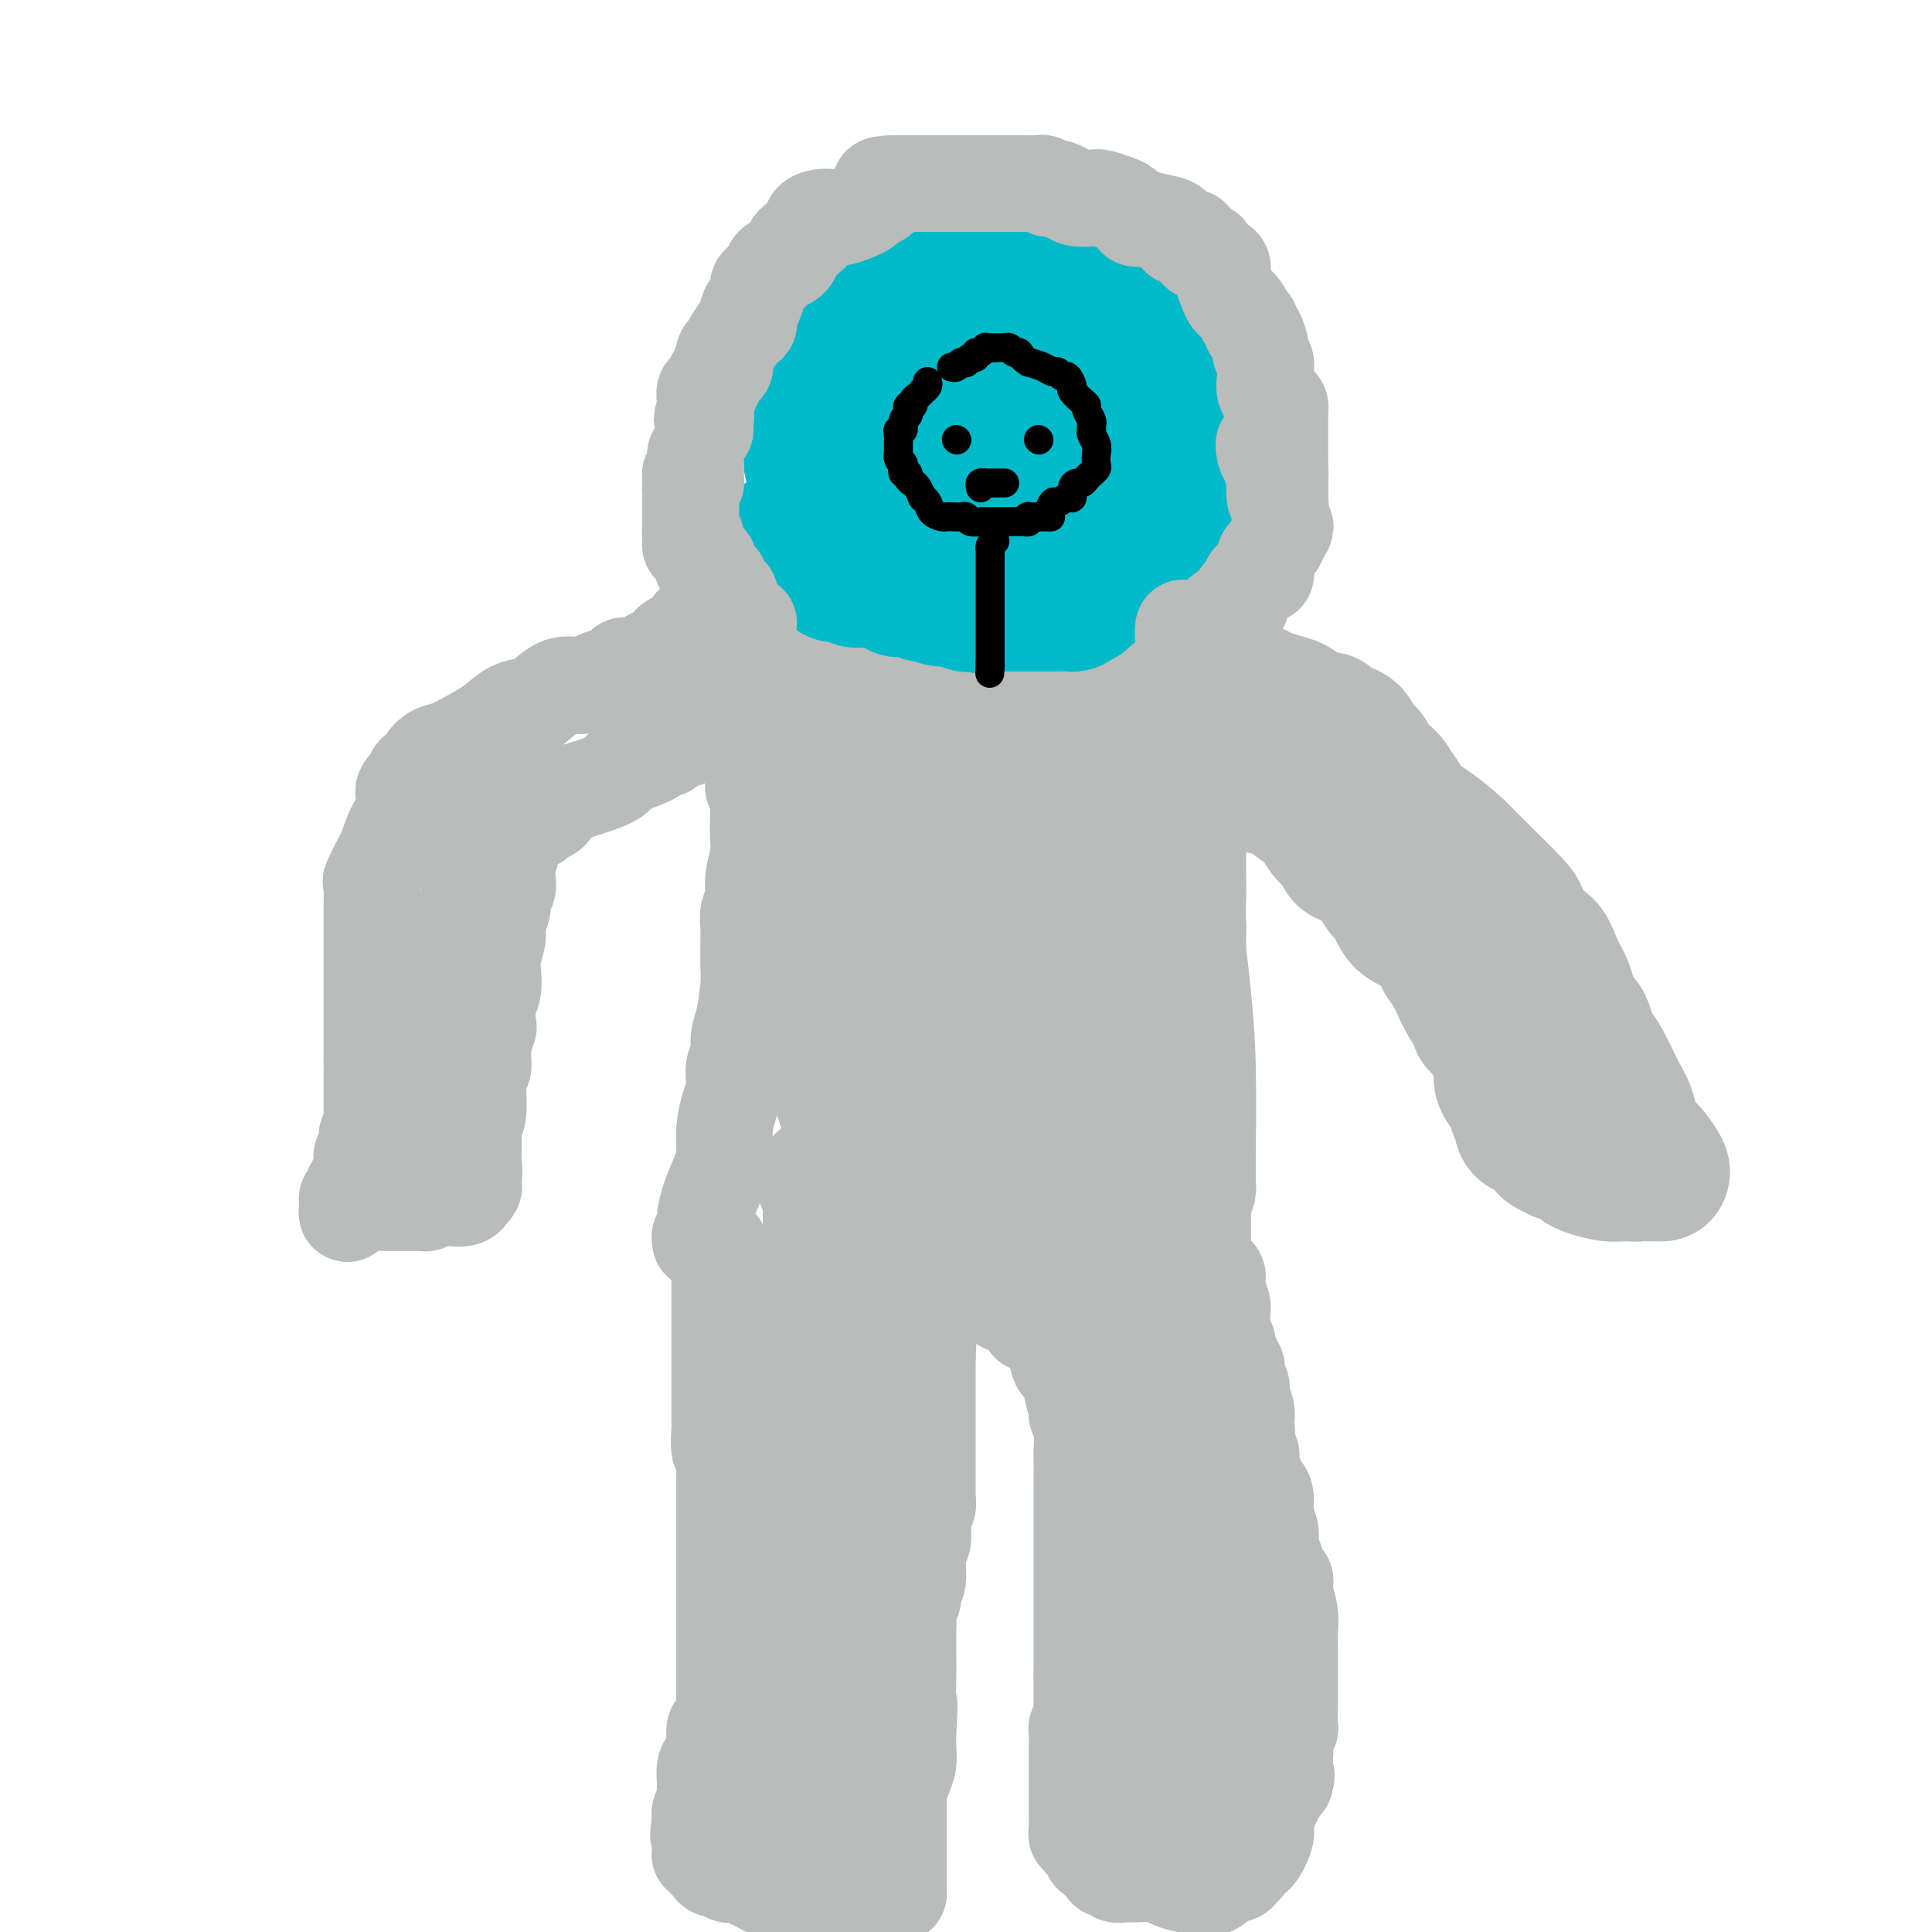 <svg viewBox='0 0 400 400' version='1.1' xmlns='http://www.w3.org/2000/svg' xmlns:xlink='http://www.w3.org/1999/xlink'><g fill='none' stroke='#BABBBB' stroke-width='20' stroke-linecap='round' stroke-linejoin='round'><path d='M149,258c0.000,0.336 0.000,0.671 0,1c-0.000,0.329 -0.000,0.650 0,1c0.000,0.350 0.000,0.729 0,1c-0.000,0.271 -0.000,0.435 0,1c0.000,0.565 0.000,1.532 0,3c-0.000,1.468 -0.000,3.439 0,5c0.000,1.561 0.000,2.714 0,4c-0.000,1.286 -0.000,2.705 0,4c0.000,1.295 0.000,2.466 0,4c-0.000,1.534 -0.001,3.431 0,5c0.001,1.569 0.004,2.811 0,4c-0.004,1.189 -0.015,2.325 0,3c0.015,0.675 0.057,0.888 0,2c-0.057,1.112 -0.211,3.122 0,4c0.211,0.878 0.789,0.624 1,1c0.211,0.376 0.057,1.384 0,2c-0.057,0.616 -0.015,0.841 0,1c0.015,0.159 0.004,0.252 0,1c-0.004,0.748 -0.001,2.150 0,3c0.001,0.850 0.000,1.149 0,2c-0.000,0.851 -0.000,2.255 0,3c0.000,0.745 0.000,0.829 0,1c-0.000,0.171 -0.000,0.427 0,1c0.000,0.573 0.000,1.462 0,2c-0.000,0.538 -0.000,0.725 0,1c0.000,0.275 0.000,0.637 0,1'/><path d='M150,319c0.155,9.848 0.041,3.968 0,2c-0.041,-1.968 -0.011,-0.024 0,1c0.011,1.024 0.003,1.129 0,2c-0.003,0.871 -0.001,2.507 0,3c0.001,0.493 0.000,-0.159 0,0c-0.000,0.159 -0.000,1.128 0,2c0.000,0.872 0.000,1.647 0,2c-0.000,0.353 -0.000,0.283 0,1c0.000,0.717 0.000,2.220 0,3c-0.000,0.780 0.000,0.835 0,1c-0.000,0.165 -0.000,0.438 0,1c0.000,0.562 0.000,1.414 0,2c-0.000,0.586 -0.000,0.907 0,2c0.000,1.093 0.001,2.958 0,4c-0.001,1.042 -0.003,1.261 0,2c0.003,0.739 0.011,1.999 0,3c-0.011,1.001 -0.041,1.742 0,2c0.041,0.258 0.154,0.034 0,1c-0.154,0.966 -0.577,3.123 -1,4c-0.423,0.877 -0.848,0.473 -1,1c-0.152,0.527 -0.030,1.985 0,3c0.030,1.015 -0.030,1.589 0,2c0.030,0.411 0.152,0.660 0,1c-0.152,0.340 -0.577,0.772 -1,1c-0.423,0.228 -0.844,0.254 -1,1c-0.156,0.746 -0.045,2.212 0,3c0.045,0.788 0.026,0.896 0,1c-0.026,0.104 -0.059,0.203 0,1c0.059,0.797 0.208,2.291 0,3c-0.208,0.709 -0.774,0.631 -1,1c-0.226,0.369 -0.113,1.184 0,2'/><path d='M145,377c-0.773,4.345 -0.207,3.207 0,3c0.207,-0.207 0.054,0.518 0,1c-0.054,0.482 -0.011,0.722 0,1c0.011,0.278 -0.012,0.596 0,1c0.012,0.404 0.059,0.896 0,1c-0.059,0.104 -0.224,-0.178 0,0c0.224,0.178 0.837,0.817 1,1c0.163,0.183 -0.124,-0.091 0,0c0.124,0.091 0.659,0.546 1,1c0.341,0.454 0.490,0.905 1,1c0.510,0.095 1.383,-0.168 2,0c0.617,0.168 0.980,0.766 1,1c0.020,0.234 -0.303,0.105 0,0c0.303,-0.105 1.233,-0.186 2,0c0.767,0.186 1.372,0.638 2,1c0.628,0.362 1.280,0.633 2,1c0.720,0.367 1.507,0.830 2,1c0.493,0.170 0.691,0.045 1,0c0.309,-0.045 0.730,-0.012 1,0c0.270,0.012 0.390,0.003 1,0c0.610,-0.003 1.709,-0.001 2,0c0.291,0.001 -0.226,0.000 0,0c0.226,-0.000 1.194,-0.000 2,0c0.806,0.000 1.448,0.000 2,0c0.552,-0.000 1.014,-0.000 2,0c0.986,0.000 2.496,0.000 3,0c0.504,-0.000 0.001,-0.000 0,0c-0.001,0.000 0.499,0.000 1,0'/><path d='M174,391c2.344,-0.061 1.203,-0.212 1,0c-0.203,0.212 0.531,0.789 1,1c0.469,0.211 0.674,0.057 1,0c0.326,-0.057 0.773,-0.015 1,0c0.227,0.015 0.232,0.004 1,0c0.768,-0.004 2.297,-0.000 3,0c0.703,0.000 0.581,-0.003 1,0c0.419,0.003 1.380,0.012 2,0c0.620,-0.012 0.898,-0.045 1,0c0.102,0.045 0.027,0.166 0,0c-0.027,-0.166 -0.007,-0.621 0,-1c0.007,-0.379 0.002,-0.683 0,-1c-0.002,-0.317 -0.001,-0.646 0,-1c0.001,-0.354 0.000,-0.732 0,-1c-0.000,-0.268 -0.000,-0.426 0,-1c0.000,-0.574 -0.000,-1.563 0,-3c0.000,-1.437 0.000,-3.320 0,-4c-0.000,-0.680 -0.001,-0.155 0,-1c0.001,-0.845 0.003,-3.058 0,-4c-0.003,-0.942 -0.011,-0.612 0,-1c0.011,-0.388 0.041,-1.496 0,-2c-0.041,-0.504 -0.155,-0.406 0,-1c0.155,-0.594 0.578,-1.881 1,-3c0.422,-1.119 0.845,-2.071 1,-3c0.155,-0.929 0.044,-1.837 0,-3c-0.044,-1.163 -0.022,-2.582 0,-4'/><path d='M188,358c0.464,-6.371 0.124,-5.298 0,-6c-0.124,-0.702 -0.033,-3.180 0,-5c0.033,-1.820 0.008,-2.981 0,-4c-0.008,-1.019 0.002,-1.897 0,-3c-0.002,-1.103 -0.016,-2.432 0,-3c0.016,-0.568 0.061,-0.376 0,-1c-0.061,-0.624 -0.228,-2.065 0,-3c0.228,-0.935 0.849,-1.366 1,-2c0.151,-0.634 -0.170,-1.472 0,-2c0.170,-0.528 0.830,-0.747 1,-2c0.170,-1.253 -0.152,-3.540 0,-5c0.152,-1.460 0.776,-2.092 1,-3c0.224,-0.908 0.046,-2.093 0,-3c-0.046,-0.907 0.040,-1.536 0,-2c-0.040,-0.464 -0.207,-0.764 0,-1c0.207,-0.236 0.788,-0.407 1,-1c0.212,-0.593 0.057,-1.608 0,-2c-0.057,-0.392 -0.015,-0.162 0,-1c0.015,-0.838 0.004,-2.745 0,-4c-0.004,-1.255 -0.001,-1.860 0,-3c0.001,-1.140 0.000,-2.816 0,-4c-0.000,-1.184 -0.000,-1.875 0,-3c0.000,-1.125 0.000,-2.683 0,-4c-0.000,-1.317 -0.000,-2.394 0,-3c0.000,-0.606 0.000,-0.741 0,-1c-0.000,-0.259 -0.000,-0.642 0,-1c0.000,-0.358 0.000,-0.690 0,-1c-0.000,-0.310 -0.000,-0.599 0,-1c0.000,-0.401 0.000,-0.916 0,-1c-0.000,-0.084 -0.000,0.262 0,0c0.000,-0.262 0.000,-1.131 0,-2'/><path d='M192,281c0.619,-12.317 0.166,-4.609 0,-2c-0.166,2.609 -0.044,0.121 0,-1c0.044,-1.121 0.012,-0.874 0,-1c-0.012,-0.126 -0.003,-0.625 0,-1c0.003,-0.375 0.001,-0.625 0,-1c-0.001,-0.375 -0.000,-0.874 0,-1c0.000,-0.126 0.000,0.120 0,0c-0.000,-0.120 -0.000,-0.606 0,-1c0.000,-0.394 0.000,-0.697 0,-1c-0.000,-0.303 0.000,-0.606 0,-1c-0.000,-0.394 -0.000,-0.879 0,-1c0.000,-0.121 0.000,0.123 0,0c-0.000,-0.123 -0.001,-0.611 0,-1c0.001,-0.389 0.003,-0.679 0,-1c-0.003,-0.321 -0.011,-0.674 0,-1c0.011,-0.326 0.041,-0.626 0,-1c-0.041,-0.374 -0.155,-0.821 0,-1c0.155,-0.179 0.577,-0.089 1,0'/><path d='M193,265c0.329,-2.459 0.651,-0.606 1,0c0.349,0.606 0.724,-0.035 1,0c0.276,0.035 0.451,0.745 1,1c0.549,0.255 1.471,0.055 2,0c0.529,-0.055 0.667,0.037 1,0c0.333,-0.037 0.863,-0.202 1,0c0.137,0.202 -0.119,0.771 0,1c0.119,0.229 0.613,0.118 1,0c0.387,-0.118 0.667,-0.243 1,0c0.333,0.243 0.720,0.853 1,1c0.280,0.147 0.452,-0.171 1,0c0.548,0.171 1.470,0.831 2,1c0.530,0.169 0.667,-0.152 1,0c0.333,0.152 0.863,0.776 1,1c0.137,0.224 -0.118,0.049 0,0c0.118,-0.049 0.610,0.028 1,0c0.390,-0.028 0.678,-0.161 1,0c0.322,0.161 0.677,0.616 1,1c0.323,0.384 0.614,0.697 1,1c0.386,0.303 0.866,0.595 1,1c0.134,0.405 -0.077,0.923 0,1c0.077,0.077 0.444,-0.287 1,0c0.556,0.287 1.302,1.225 2,2c0.698,0.775 1.349,1.388 2,2'/><path d='M218,278c1.591,1.788 1.067,2.257 1,3c-0.067,0.743 0.322,1.758 1,2c0.678,0.242 1.645,-0.289 2,0c0.355,0.289 0.099,1.399 0,2c-0.099,0.601 -0.042,0.695 0,1c0.042,0.305 0.068,0.821 0,1c-0.068,0.179 -0.228,0.019 0,1c0.228,0.981 0.846,3.101 1,4c0.154,0.899 -0.155,0.575 0,1c0.155,0.425 0.774,1.599 1,3c0.226,1.401 0.061,3.031 0,4c-0.061,0.969 -0.016,1.278 0,2c0.016,0.722 0.004,1.857 0,3c-0.004,1.143 -0.001,2.295 0,3c0.001,0.705 0.000,0.962 0,2c-0.000,1.038 -0.000,2.858 0,4c0.000,1.142 0.000,1.605 0,2c-0.000,0.395 -0.000,0.721 0,2c0.000,1.279 0.000,3.512 0,5c-0.000,1.488 -0.000,2.233 0,3c0.000,0.767 0.000,1.557 0,2c-0.000,0.443 -0.000,0.538 0,1c0.000,0.462 0.000,1.292 0,2c-0.000,0.708 -0.000,1.296 0,2c0.000,0.704 0.000,1.524 0,2c-0.000,0.476 -0.000,0.608 0,1c0.000,0.392 0.000,1.043 0,2c-0.000,0.957 -0.000,2.219 0,3c0.000,0.781 0.000,1.080 0,2c-0.000,0.920 -0.000,2.460 0,4'/><path d='M224,347c-0.001,8.166 -0.004,3.082 0,2c0.004,-1.082 0.015,1.837 0,3c-0.015,1.163 -0.057,0.571 0,1c0.057,0.429 0.211,1.880 0,3c-0.211,1.120 -0.789,1.910 -1,2c-0.211,0.090 -0.057,-0.519 0,0c0.057,0.519 0.015,2.167 0,3c-0.015,0.833 -0.004,0.852 0,1c0.004,0.148 0.001,0.425 0,1c-0.001,0.575 -0.000,1.448 0,2c0.000,0.552 0.000,0.781 0,1c-0.000,0.219 -0.000,0.426 0,1c0.000,0.574 0.000,1.516 0,2c-0.000,0.484 0.000,0.511 0,1c-0.000,0.489 -0.000,1.440 0,2c0.000,0.560 0.000,0.727 0,1c-0.000,0.273 -0.000,0.651 0,1c0.000,0.349 0.000,0.671 0,1c-0.000,0.329 -0.001,0.667 0,1c0.001,0.333 0.004,0.663 0,1c-0.004,0.337 -0.016,0.682 0,1c0.016,0.318 0.060,0.610 0,1c-0.060,0.390 -0.222,0.878 0,1c0.222,0.122 0.829,-0.121 1,0c0.171,0.121 -0.095,0.606 0,1c0.095,0.394 0.550,0.697 1,1c0.450,0.303 0.894,0.607 1,1c0.106,0.393 -0.125,0.875 0,1c0.125,0.125 0.607,-0.107 1,0c0.393,0.107 0.696,0.554 1,1'/><path d='M228,385c0.955,1.537 0.843,1.880 1,2c0.157,0.120 0.585,0.018 1,0c0.415,-0.018 0.819,0.048 1,0c0.181,-0.048 0.138,-0.210 0,0c-0.138,0.210 -0.372,0.791 0,1c0.372,0.209 1.349,0.046 2,0c0.651,-0.046 0.976,0.025 2,0c1.024,-0.025 2.747,-0.147 4,0c1.253,0.147 2.038,0.561 3,1c0.962,0.439 2.102,0.903 3,1c0.898,0.097 1.553,-0.172 2,0c0.447,0.172 0.686,0.784 1,1c0.314,0.216 0.704,0.034 1,0c0.296,-0.034 0.499,0.078 1,0c0.501,-0.078 1.300,-0.348 2,-1c0.700,-0.652 1.301,-1.686 2,-2c0.699,-0.314 1.495,0.091 2,0c0.505,-0.091 0.718,-0.679 1,-1c0.282,-0.321 0.634,-0.376 1,-1c0.366,-0.624 0.745,-1.815 1,-2c0.255,-0.185 0.386,0.638 1,0c0.614,-0.638 1.711,-2.738 2,-4c0.289,-1.262 -0.230,-1.686 0,-3c0.230,-1.314 1.209,-3.518 2,-5c0.791,-1.482 1.396,-2.241 2,-3'/><path d='M266,369c0.620,-1.999 0.170,-1.496 0,-2c-0.170,-0.504 -0.060,-2.016 0,-3c0.060,-0.984 0.069,-1.441 0,-2c-0.069,-0.559 -0.215,-1.219 0,-2c0.215,-0.781 0.790,-1.682 1,-2c0.210,-0.318 0.056,-0.051 0,-1c-0.056,-0.949 -0.015,-3.114 0,-4c0.015,-0.886 0.004,-0.495 0,-1c-0.004,-0.505 0.000,-1.908 0,-3c-0.000,-1.092 -0.004,-1.872 0,-3c0.004,-1.128 0.015,-2.603 0,-4c-0.015,-1.397 -0.057,-2.717 0,-4c0.057,-1.283 0.212,-2.529 0,-4c-0.212,-1.471 -0.792,-3.166 -1,-4c-0.208,-0.834 -0.044,-0.807 0,-1c0.044,-0.193 -0.031,-0.607 0,-1c0.031,-0.393 0.167,-0.766 0,-1c-0.167,-0.234 -0.637,-0.329 -1,-1c-0.363,-0.671 -0.618,-1.916 -1,-3c-0.382,-1.084 -0.890,-2.005 -1,-3c-0.110,-0.995 0.178,-2.062 0,-3c-0.178,-0.938 -0.822,-1.747 -1,-3c-0.178,-1.253 0.110,-2.951 0,-4c-0.110,-1.049 -0.617,-1.451 -1,-2c-0.383,-0.549 -0.641,-1.247 -1,-2c-0.359,-0.753 -0.818,-1.563 -1,-2c-0.182,-0.437 -0.088,-0.502 0,-1c0.088,-0.498 0.168,-1.428 0,-2c-0.168,-0.572 -0.584,-0.786 -1,-1'/><path d='M258,300c-1.388,-5.856 -0.357,-3.494 0,-3c0.357,0.494 0.039,-0.878 0,-2c-0.039,-1.122 0.201,-1.992 0,-3c-0.201,-1.008 -0.842,-2.154 -1,-3c-0.158,-0.846 0.169,-1.392 0,-2c-0.169,-0.608 -0.834,-1.280 -1,-2c-0.166,-0.720 0.165,-1.489 0,-2c-0.165,-0.511 -0.828,-0.763 -1,-1c-0.172,-0.237 0.146,-0.459 0,-1c-0.146,-0.541 -0.757,-1.401 -1,-2c-0.243,-0.599 -0.118,-0.937 0,-1c0.118,-0.063 0.227,0.149 0,0c-0.227,-0.149 -0.792,-0.658 -1,-1c-0.208,-0.342 -0.059,-0.518 0,-1c0.059,-0.482 0.030,-1.270 0,-2c-0.030,-0.730 -0.060,-1.400 0,-2c0.060,-0.600 0.211,-1.129 0,-2c-0.211,-0.871 -0.782,-2.083 -1,-3c-0.218,-0.917 -0.083,-1.538 0,-2c0.083,-0.462 0.113,-0.766 0,-1c-0.113,-0.234 -0.370,-0.397 -1,-1c-0.630,-0.603 -1.633,-1.647 -2,-2c-0.367,-0.353 -0.098,-0.014 0,0c0.098,0.014 0.026,-0.297 0,-1c-0.026,-0.703 -0.007,-1.797 0,-3c0.007,-1.203 0.002,-2.516 0,-4c-0.002,-1.484 -0.001,-3.138 0,-4c0.001,-0.862 0.000,-0.931 0,-1'/><path d='M249,248c-1.332,-8.450 -0.161,-3.576 0,-2c0.161,1.576 -0.689,-0.146 -1,-1c-0.311,-0.854 -0.083,-0.842 0,-1c0.083,-0.158 0.022,-0.488 0,-1c-0.022,-0.512 -0.006,-1.206 0,-2c0.006,-0.794 0.002,-1.687 0,-2c-0.002,-0.313 -0.000,-0.045 0,-1c0.000,-0.955 0.000,-3.134 0,-4c-0.000,-0.866 -0.000,-0.420 0,-1c0.000,-0.580 0.000,-2.185 0,-3c-0.000,-0.815 -0.000,-0.838 0,-1c0.000,-0.162 0.000,-0.461 0,-1c-0.000,-0.539 -0.000,-1.317 0,-2c0.000,-0.683 0.000,-1.269 0,-2c-0.000,-0.731 -0.000,-1.606 0,-2c0.000,-0.394 0.000,-0.309 0,-1c-0.000,-0.691 -0.000,-2.160 0,-3c0.000,-0.840 0.000,-1.051 0,-1c-0.000,0.051 -0.000,0.363 0,0c0.000,-0.363 0.000,-1.402 0,-2c-0.000,-0.598 -0.000,-0.755 0,-1c0.000,-0.245 0.000,-0.578 0,-1c-0.000,-0.422 -0.000,-0.932 0,-1c0.000,-0.068 0.000,0.306 0,0c-0.000,-0.306 -0.000,-1.291 0,-2c0.000,-0.709 0.000,-1.140 0,-2c0.000,-0.860 -0.000,-2.147 0,-3c0.000,-0.853 0.000,-1.270 0,-2c0.000,-0.730 -0.000,-1.774 0,-3c0.000,-1.226 0.000,-2.636 0,-4c0.000,-1.364 0.000,-2.682 0,-4'/><path d='M248,192c-0.155,-9.810 -0.041,-6.334 0,-6c0.041,0.334 0.011,-2.473 0,-5c-0.011,-2.527 -0.003,-4.773 0,-6c0.003,-1.227 0.001,-1.436 0,-2c-0.001,-0.564 -0.000,-1.482 0,-2c0.000,-0.518 0.000,-0.634 0,-1c-0.000,-0.366 -0.000,-0.981 0,-1c0.000,-0.019 -0.000,0.558 0,0c0.000,-0.558 0.000,-2.250 0,-4c-0.000,-1.750 -0.001,-3.560 0,-5c0.001,-1.440 0.002,-2.512 0,-4c-0.002,-1.488 -0.007,-3.392 0,-5c0.007,-1.608 0.027,-2.921 0,-4c-0.027,-1.079 -0.102,-1.925 0,-3c0.102,-1.075 0.381,-2.379 0,-4c-0.381,-1.621 -1.422,-3.558 -2,-5c-0.578,-1.442 -0.694,-2.388 -1,-3c-0.306,-0.612 -0.802,-0.889 -1,-1c-0.198,-0.111 -0.099,-0.055 0,0'/><path d='M145,257c0.030,-0.448 0.060,-0.895 0,-1c-0.060,-0.105 -0.210,0.133 0,0c0.210,-0.133 0.781,-0.636 1,-1c0.219,-0.364 0.087,-0.588 0,-1c-0.087,-0.412 -0.129,-1.011 0,-2c0.129,-0.989 0.430,-2.368 1,-4c0.570,-1.632 1.411,-3.517 2,-5c0.589,-1.483 0.927,-2.565 1,-4c0.073,-1.435 -0.120,-3.222 0,-5c0.120,-1.778 0.553,-3.547 1,-5c0.447,-1.453 0.907,-2.591 1,-4c0.093,-1.409 -0.182,-3.090 0,-4c0.182,-0.910 0.819,-1.049 1,-2c0.181,-0.951 -0.095,-2.715 0,-4c0.095,-1.285 0.561,-2.090 1,-4c0.439,-1.910 0.850,-4.923 1,-7c0.150,-2.077 0.039,-3.217 0,-4c-0.039,-0.783 -0.006,-1.209 0,-2c0.006,-0.791 -0.013,-1.946 0,-3c0.013,-1.054 0.060,-2.007 0,-3c-0.060,-0.993 -0.226,-2.026 0,-3c0.226,-0.974 0.845,-1.890 1,-3c0.155,-1.110 -0.155,-2.413 0,-4c0.155,-1.587 0.774,-3.458 1,-5c0.226,-1.542 0.058,-2.756 0,-4c-0.058,-1.244 -0.005,-2.519 0,-3c0.005,-0.481 -0.037,-0.168 0,-1c0.037,-0.832 0.153,-2.809 0,-4c-0.153,-1.191 -0.577,-1.595 -1,-2'/><path d='M156,163c0.155,-6.866 0.041,-3.531 0,-3c-0.041,0.531 -0.011,-1.741 0,-3c0.011,-1.259 0.003,-1.504 0,-2c-0.003,-0.496 -0.001,-1.245 0,-2c0.001,-0.755 0.001,-1.518 0,-2c-0.001,-0.482 -0.004,-0.684 0,-1c0.004,-0.316 0.015,-0.747 0,-1c-0.015,-0.253 -0.056,-0.329 0,-1c0.056,-0.671 0.208,-1.938 0,-3c-0.208,-1.062 -0.778,-1.918 -1,-3c-0.222,-1.082 -0.097,-2.389 0,-3c0.097,-0.611 0.167,-0.527 0,-1c-0.167,-0.473 -0.571,-1.502 -1,-2c-0.429,-0.498 -0.885,-0.466 -1,-1c-0.115,-0.534 0.109,-1.636 0,-2c-0.109,-0.364 -0.553,0.008 -1,0c-0.447,-0.008 -0.898,-0.397 -1,-1c-0.102,-0.603 0.145,-1.419 0,-2c-0.145,-0.581 -0.683,-0.926 -1,-1c-0.317,-0.074 -0.415,0.125 -1,0c-0.585,-0.125 -1.658,-0.572 -2,-1c-0.342,-0.428 0.045,-0.837 0,-1c-0.045,-0.163 -0.523,-0.082 -1,0'/><path d='M146,127c-1.282,-1.390 0.013,1.133 0,2c-0.013,0.867 -1.335,0.076 -2,0c-0.665,-0.076 -0.673,0.561 -1,1c-0.327,0.439 -0.973,0.680 -1,1c-0.027,0.320 0.564,0.720 0,1c-0.564,0.280 -2.283,0.439 -3,1c-0.717,0.561 -0.434,1.524 -1,2c-0.566,0.476 -1.983,0.465 -3,1c-1.017,0.535 -1.634,1.615 -2,2c-0.366,0.385 -0.481,0.074 -1,0c-0.519,-0.074 -1.440,0.088 -2,0c-0.560,-0.088 -0.757,-0.425 -1,0c-0.243,0.425 -0.532,1.614 -1,2c-0.468,0.386 -1.116,-0.030 -2,0c-0.884,0.030 -2.003,0.505 -3,1c-0.997,0.495 -1.873,1.010 -3,1c-1.127,-0.010 -2.505,-0.544 -4,0c-1.495,0.544 -3.106,2.165 -4,3c-0.894,0.835 -1.071,0.882 -2,1c-0.929,0.118 -2.608,0.307 -4,1c-1.392,0.693 -2.495,1.890 -4,3c-1.505,1.110 -3.411,2.134 -5,3c-1.589,0.866 -2.859,1.575 -4,2c-1.141,0.425 -2.151,0.565 -3,1c-0.849,0.435 -1.537,1.163 -2,2c-0.463,0.837 -0.701,1.781 -1,2c-0.299,0.219 -0.657,-0.287 -1,0c-0.343,0.287 -0.669,1.368 -1,2c-0.331,0.632 -0.665,0.816 -1,1'/><path d='M84,163c-0.922,1.290 -0.226,1.015 0,1c0.226,-0.015 -0.018,0.230 0,1c0.018,0.770 0.299,2.063 0,3c-0.299,0.937 -1.176,1.516 -2,3c-0.824,1.484 -1.594,3.873 -2,5c-0.406,1.127 -0.449,0.993 -1,2c-0.551,1.007 -1.612,3.156 -2,4c-0.388,0.844 -0.104,0.382 0,1c0.104,0.618 0.028,2.315 0,3c-0.028,0.685 -0.007,0.359 0,1c0.007,0.641 0.002,2.251 0,3c-0.002,0.749 -0.001,0.638 0,1c0.001,0.362 0.000,1.196 0,2c-0.000,0.804 -0.000,1.577 0,2c0.000,0.423 0.000,0.495 0,1c-0.000,0.505 -0.000,1.445 0,2c0.000,0.555 0.000,0.727 0,1c-0.000,0.273 -0.000,0.646 0,1c0.000,0.354 0.000,0.690 0,1c-0.000,0.310 -0.000,0.595 0,1c0.000,0.405 0.000,0.931 0,2c-0.000,1.069 -0.000,2.682 0,4c0.000,1.318 0.000,2.342 0,4c-0.000,1.658 -0.000,3.950 0,5c0.000,1.050 0.000,0.860 0,1c-0.000,0.140 -0.000,0.612 0,1c0.000,0.388 0.000,0.694 0,1'/><path d='M77,220c0.000,6.115 0.000,2.401 0,1c-0.000,-1.401 -0.000,-0.489 0,0c0.000,0.489 0.000,0.555 0,1c-0.000,0.445 -0.000,1.270 0,2c0.000,0.730 0.000,1.365 0,2c-0.000,0.635 -0.000,1.270 0,2c0.000,0.730 0.001,1.554 0,2c-0.001,0.446 -0.004,0.514 0,1c0.004,0.486 0.016,1.390 0,2c-0.016,0.610 -0.061,0.927 0,1c0.061,0.073 0.227,-0.097 0,0c-0.227,0.097 -0.845,0.460 -1,1c-0.155,0.540 0.155,1.258 0,2c-0.155,0.742 -0.774,1.509 -1,2c-0.226,0.491 -0.060,0.705 0,1c0.060,0.295 0.012,0.670 0,1c-0.012,0.330 0.012,0.613 0,1c-0.012,0.387 -0.060,0.876 0,1c0.060,0.124 0.227,-0.117 0,0c-0.227,0.117 -0.849,0.591 -1,1c-0.151,0.409 0.170,0.753 0,1c-0.170,0.247 -0.829,0.396 -1,1c-0.171,0.604 0.146,1.663 0,2c-0.146,0.337 -0.756,-0.046 -1,0c-0.244,0.046 -0.122,0.523 0,1'/><path d='M72,249c-0.589,4.486 0.437,1.202 1,0c0.563,-1.202 0.661,-0.322 1,0c0.339,0.322 0.919,0.086 1,0c0.081,-0.086 -0.337,-0.023 0,0c0.337,0.023 1.428,0.006 2,0c0.572,-0.006 0.626,-0.002 1,0c0.374,0.002 1.070,0.001 2,0c0.930,-0.001 2.095,-0.000 3,0c0.905,0.000 1.549,0.001 2,0c0.451,-0.001 0.708,-0.004 1,0c0.292,0.004 0.617,0.015 1,0c0.383,-0.015 0.822,-0.057 1,0c0.178,0.057 0.093,0.211 0,0c-0.093,-0.211 -0.196,-0.789 0,-1c0.196,-0.211 0.690,-0.055 1,0c0.310,0.055 0.437,0.011 1,0c0.563,-0.011 1.561,0.012 2,0c0.439,-0.012 0.317,-0.059 1,0c0.683,0.059 2.169,0.223 3,0c0.831,-0.223 1.007,-0.833 1,-1c-0.007,-0.167 -0.198,0.110 0,0c0.198,-0.110 0.784,-0.607 1,-1c0.216,-0.393 0.062,-0.684 0,-1c-0.062,-0.316 -0.031,-0.658 0,-1'/><path d='M98,244c0.305,-1.326 0.066,-2.639 0,-4c-0.066,-1.361 0.039,-2.768 0,-4c-0.039,-1.232 -0.222,-2.289 0,-3c0.222,-0.711 0.848,-1.077 1,-3c0.152,-1.923 -0.169,-5.401 0,-7c0.169,-1.599 0.829,-1.317 1,-2c0.171,-0.683 -0.147,-2.331 0,-4c0.147,-1.669 0.758,-3.360 1,-4c0.242,-0.640 0.116,-0.228 0,-1c-0.116,-0.772 -0.223,-2.727 0,-4c0.223,-1.273 0.777,-1.863 1,-3c0.223,-1.137 0.116,-2.822 0,-4c-0.116,-1.178 -0.242,-1.848 0,-3c0.242,-1.152 0.853,-2.784 1,-4c0.147,-1.216 -0.171,-2.016 0,-3c0.171,-0.984 0.829,-2.154 1,-3c0.171,-0.846 -0.146,-1.370 0,-2c0.146,-0.630 0.756,-1.368 1,-2c0.244,-0.632 0.122,-1.159 0,-2c-0.122,-0.841 -0.243,-1.997 0,-3c0.243,-1.003 0.849,-1.855 1,-4c0.151,-2.145 -0.155,-5.584 0,-8c0.155,-2.416 0.771,-3.810 1,-5c0.229,-1.190 0.072,-2.175 0,-3c-0.072,-0.825 -0.058,-1.491 0,-2c0.058,-0.509 0.159,-0.860 0,-1c-0.159,-0.140 -0.580,-0.070 -1,0'/><path d='M106,156c1.306,-13.930 0.573,-4.753 0,0c-0.573,4.753 -0.984,5.084 -2,8c-1.016,2.916 -2.636,8.416 -4,14c-1.364,5.584 -2.471,11.250 -4,16c-1.529,4.750 -3.482,8.583 -5,14c-1.518,5.417 -2.603,12.417 -3,16c-0.397,3.583 -0.106,3.750 0,4c0.106,0.250 0.028,0.583 0,1c-0.028,0.417 -0.008,0.917 0,1c0.008,0.083 0.002,-0.252 0,0c-0.002,0.252 0.001,1.090 0,2c-0.001,0.910 -0.004,1.891 0,3c0.004,1.109 0.015,2.346 0,3c-0.015,0.654 -0.057,0.723 0,1c0.057,0.277 0.211,0.760 0,1c-0.211,0.240 -0.789,0.237 -1,0c-0.211,-0.237 -0.057,-0.707 0,-1c0.057,-0.293 0.015,-0.408 0,-1c-0.015,-0.592 -0.005,-1.661 0,-3c0.005,-1.339 0.003,-2.950 0,-5c-0.003,-2.050 -0.008,-4.540 0,-7c0.008,-2.460 0.029,-4.888 1,-8c0.971,-3.112 2.890,-6.906 4,-10c1.110,-3.094 1.410,-5.488 2,-8c0.590,-2.512 1.472,-5.144 2,-7c0.528,-1.856 0.704,-2.937 1,-4c0.296,-1.063 0.712,-2.108 1,-3c0.288,-0.892 0.448,-1.631 1,-2c0.552,-0.369 1.495,-0.369 2,-1c0.505,-0.631 0.573,-1.895 1,-3c0.427,-1.105 1.214,-2.053 2,-3'/><path d='M104,174c2.820,-6.443 1.869,-2.051 2,-1c0.131,1.051 1.343,-1.238 2,-2c0.657,-0.762 0.758,0.004 1,0c0.242,-0.004 0.625,-0.777 1,-1c0.375,-0.223 0.741,0.105 1,0c0.259,-0.105 0.412,-0.643 1,-1c0.588,-0.357 1.612,-0.532 2,-1c0.388,-0.468 0.142,-1.228 1,-2c0.858,-0.772 2.820,-1.558 4,-2c1.180,-0.442 1.577,-0.542 3,-1c1.423,-0.458 3.873,-1.274 5,-2c1.127,-0.726 0.929,-1.361 2,-2c1.071,-0.639 3.409,-1.280 5,-2c1.591,-0.720 2.436,-1.517 3,-2c0.564,-0.483 0.847,-0.651 1,-1c0.153,-0.349 0.175,-0.878 1,-1c0.825,-0.122 2.452,0.164 3,0c0.548,-0.164 0.015,-0.776 0,-1c-0.015,-0.224 0.487,-0.058 1,0c0.513,0.058 1.035,0.007 1,0c-0.035,-0.007 -0.628,0.029 -1,0c-0.372,-0.029 -0.523,-0.123 -1,0c-0.477,0.123 -1.279,0.464 -2,1c-0.721,0.536 -1.360,1.268 -2,2'/><path d='M138,155c-1.459,0.551 -3.105,0.930 -4,1c-0.895,0.070 -1.039,-0.167 -1,0c0.039,0.167 0.262,0.738 0,1c-0.262,0.262 -1.010,0.215 -1,0c0.010,-0.215 0.779,-0.596 1,-1c0.221,-0.404 -0.105,-0.829 0,-1c0.105,-0.171 0.640,-0.087 1,0c0.360,0.087 0.545,0.177 1,0c0.455,-0.177 1.180,-0.622 2,-1c0.820,-0.378 1.735,-0.689 2,-1c0.265,-0.311 -0.121,-0.622 0,-1c0.121,-0.378 0.749,-0.822 1,-1c0.251,-0.178 0.126,-0.089 0,0'/></g>
<g fill='none' stroke='#BABBBB' stroke-width='28' stroke-linecap='round' stroke-linejoin='round'><path d='M262,163c-0.099,-0.400 -0.198,-0.800 0,-1c0.198,-0.200 0.694,-0.201 1,0c0.306,0.201 0.424,0.605 1,1c0.576,0.395 1.610,0.782 2,1c0.390,0.218 0.136,0.266 1,1c0.864,0.734 2.847,2.155 4,3c1.153,0.845 1.475,1.113 2,2c0.525,0.887 1.251,2.392 2,3c0.749,0.608 1.520,0.319 2,1c0.480,0.681 0.667,2.333 1,3c0.333,0.667 0.810,0.351 2,1c1.190,0.649 3.092,2.265 4,3c0.908,0.735 0.823,0.589 1,1c0.177,0.411 0.616,1.379 1,2c0.384,0.621 0.715,0.894 1,1c0.285,0.106 0.526,0.044 1,1c0.474,0.956 1.183,2.928 2,4c0.817,1.072 1.744,1.242 3,2c1.256,0.758 2.843,2.105 4,3c1.157,0.895 1.883,1.340 2,2c0.117,0.660 -0.377,1.536 0,2c0.377,0.464 1.624,0.517 2,1c0.376,0.483 -0.120,1.397 0,2c0.120,0.603 0.857,0.893 1,1c0.143,0.107 -0.308,0.029 0,1c0.308,0.971 1.374,2.992 2,4c0.626,1.008 0.813,1.004 1,1'/><path d='M305,209c1.163,1.944 1.071,0.806 1,1c-0.071,0.194 -0.120,1.722 0,2c0.120,0.278 0.411,-0.694 1,0c0.589,0.694 1.477,3.052 2,4c0.523,0.948 0.683,0.484 1,1c0.317,0.516 0.793,2.012 1,3c0.207,0.988 0.145,1.469 0,2c-0.145,0.531 -0.375,1.111 0,2c0.375,0.889 1.353,2.087 2,3c0.647,0.913 0.961,1.541 1,2c0.039,0.459 -0.197,0.750 0,1c0.197,0.250 0.826,0.459 1,1c0.174,0.541 -0.108,1.412 0,2c0.108,0.588 0.607,0.891 1,1c0.393,0.109 0.679,0.022 1,0c0.321,-0.022 0.676,0.021 1,0c0.324,-0.021 0.616,-0.107 1,0c0.384,0.107 0.861,0.406 1,1c0.139,0.594 -0.061,1.483 0,2c0.061,0.517 0.383,0.663 1,1c0.617,0.337 1.529,0.863 2,1c0.471,0.137 0.503,-0.117 1,0c0.497,0.117 1.460,0.606 2,1c0.540,0.394 0.655,0.694 1,1c0.345,0.306 0.918,0.618 2,1c1.082,0.382 2.671,0.834 4,1c1.329,0.166 2.396,0.045 3,0c0.604,-0.045 0.744,-0.013 1,0c0.256,0.013 0.628,0.006 1,0'/><path d='M338,243c1.448,0.155 0.570,0.042 1,0c0.430,-0.042 2.170,-0.012 3,0c0.830,0.012 0.751,0.007 1,0c0.249,-0.007 0.825,-0.014 1,0c0.175,0.014 -0.051,0.050 0,0c0.051,-0.050 0.378,-0.186 0,-1c-0.378,-0.814 -1.463,-2.308 -2,-3c-0.537,-0.692 -0.527,-0.584 -1,-1c-0.473,-0.416 -1.429,-1.357 -2,-2c-0.571,-0.643 -0.759,-0.988 -1,-2c-0.241,-1.012 -0.537,-2.693 -1,-4c-0.463,-1.307 -1.094,-2.242 -2,-4c-0.906,-1.758 -2.087,-4.338 -3,-6c-0.913,-1.662 -1.558,-2.406 -2,-3c-0.442,-0.594 -0.681,-1.039 -1,-2c-0.319,-0.961 -0.719,-2.437 -1,-3c-0.281,-0.563 -0.445,-0.214 -1,-1c-0.555,-0.786 -1.503,-2.708 -2,-4c-0.497,-1.292 -0.543,-1.953 -1,-3c-0.457,-1.047 -1.326,-2.479 -2,-4c-0.674,-1.521 -1.152,-3.130 -2,-4c-0.848,-0.870 -2.067,-1.001 -3,-2c-0.933,-0.999 -1.580,-2.866 -2,-4c-0.420,-1.134 -0.613,-1.536 -2,-3c-1.387,-1.464 -3.968,-3.990 -6,-6c-2.032,-2.010 -3.516,-3.505 -5,-5'/><path d='M302,176c-4.652,-4.449 -7.284,-5.573 -9,-7c-1.716,-1.427 -2.518,-3.159 -3,-4c-0.482,-0.841 -0.644,-0.791 -1,-1c-0.356,-0.209 -0.906,-0.676 -1,-1c-0.094,-0.324 0.269,-0.505 0,-1c-0.269,-0.495 -1.169,-1.306 -2,-2c-0.831,-0.694 -1.592,-1.272 -2,-2c-0.408,-0.728 -0.462,-1.606 -1,-2c-0.538,-0.394 -1.560,-0.304 -2,-1c-0.440,-0.696 -0.300,-2.176 -1,-3c-0.700,-0.824 -2.242,-0.991 -3,-1c-0.758,-0.009 -0.734,0.139 -1,0c-0.266,-0.139 -0.823,-0.566 -1,-1c-0.177,-0.434 0.025,-0.876 0,-1c-0.025,-0.124 -0.277,0.068 -1,0c-0.723,-0.068 -1.916,-0.396 -3,-1c-1.084,-0.604 -2.059,-1.483 -3,-2c-0.941,-0.517 -1.850,-0.674 -3,-1c-1.150,-0.326 -2.543,-0.823 -3,-1c-0.457,-0.177 0.021,-0.034 0,0c-0.021,0.034 -0.542,-0.043 -1,0c-0.458,0.043 -0.854,0.204 -1,0c-0.146,-0.204 -0.042,-0.773 0,-1c0.042,-0.227 0.021,-0.114 0,0'/><path d='M241,168c0.119,-0.288 0.238,-0.576 0,-1c-0.238,-0.424 -0.831,-0.983 -1,-1c-0.169,-0.017 0.088,0.507 0,2c-0.088,1.493 -0.521,3.956 0,8c0.521,4.044 1.996,9.670 3,15c1.004,5.330 1.537,10.363 2,15c0.463,4.637 0.857,8.878 1,15c0.143,6.122 0.036,14.124 0,18c-0.036,3.876 0.000,3.626 0,4c-0.000,0.374 -0.037,1.373 0,2c0.037,0.627 0.147,0.881 0,1c-0.147,0.119 -0.551,0.101 -1,0c-0.449,-0.101 -0.941,-0.286 -1,-1c-0.059,-0.714 0.317,-1.956 0,-5c-0.317,-3.044 -1.328,-7.889 -2,-13c-0.672,-5.111 -1.006,-10.488 -2,-16c-0.994,-5.512 -2.648,-11.158 -5,-18c-2.352,-6.842 -5.400,-14.881 -7,-20c-1.600,-5.119 -1.750,-7.320 -2,-9c-0.250,-1.680 -0.601,-2.839 -1,-4c-0.399,-1.161 -0.847,-2.325 -1,-3c-0.153,-0.675 -0.010,-0.861 0,-1c0.010,-0.139 -0.113,-0.230 0,1c0.113,1.230 0.461,3.780 1,6c0.539,2.220 1.270,4.110 2,6'/><path d='M227,169c1.112,3.024 2.392,4.585 3,10c0.608,5.415 0.545,14.684 1,21c0.455,6.316 1.428,9.680 2,14c0.572,4.320 0.742,9.597 1,14c0.258,4.403 0.605,7.932 1,11c0.395,3.068 0.838,5.673 1,8c0.162,2.327 0.044,4.374 0,6c-0.044,1.626 -0.013,2.829 0,4c0.013,1.171 0.009,2.309 0,3c-0.009,0.691 -0.021,0.936 0,1c0.021,0.064 0.077,-0.052 0,0c-0.077,0.052 -0.287,0.271 0,2c0.287,1.729 1.072,4.968 2,9c0.928,4.032 1.999,8.858 3,13c1.001,4.142 1.933,7.600 3,11c1.067,3.400 2.271,6.744 3,9c0.729,2.256 0.984,3.426 1,4c0.016,0.574 -0.206,0.552 0,1c0.206,0.448 0.840,1.367 1,2c0.160,0.633 -0.153,0.980 0,2c0.153,1.020 0.773,2.713 1,5c0.227,2.287 0.061,5.170 0,7c-0.061,1.830 -0.016,2.608 0,5c0.016,2.392 0.004,6.398 0,8c-0.004,1.602 -0.001,0.799 0,1c0.001,0.201 0.000,1.404 0,2c-0.000,0.596 -0.000,0.583 0,1c0.000,0.417 0.000,1.262 0,2c-0.000,0.738 -0.000,1.369 0,2'/><path d='M250,347c-0.002,4.509 -0.008,1.783 0,1c0.008,-0.783 0.030,0.379 0,1c-0.030,0.621 -0.112,0.703 0,1c0.112,0.297 0.419,0.810 0,2c-0.419,1.190 -1.562,3.057 -2,4c-0.438,0.943 -0.170,0.961 0,2c0.170,1.039 0.241,3.098 0,4c-0.241,0.902 -0.794,0.649 -1,1c-0.206,0.351 -0.065,1.308 0,2c0.065,0.692 0.054,1.119 0,1c-0.054,-0.119 -0.152,-0.786 0,-1c0.152,-0.214 0.552,0.024 0,-1c-0.552,-1.024 -2.057,-3.311 -3,-6c-0.943,-2.689 -1.325,-5.780 -2,-8c-0.675,-2.220 -1.645,-3.567 -2,-5c-0.355,-1.433 -0.095,-2.951 0,-5c0.095,-2.049 0.026,-4.629 0,-7c-0.026,-2.371 -0.007,-4.535 0,-7c0.007,-2.465 0.004,-5.233 0,-8'/><path d='M240,318c0.393,-5.819 1.377,-6.867 2,-8c0.623,-1.133 0.885,-2.352 1,-3c0.115,-0.648 0.083,-0.727 0,-1c-0.083,-0.273 -0.219,-0.742 0,-1c0.219,-0.258 0.791,-0.306 1,0c0.209,0.306 0.056,0.966 0,2c-0.056,1.034 -0.015,2.442 0,6c0.015,3.558 0.004,9.268 0,13c-0.004,3.732 -0.001,5.488 0,8c0.001,2.512 0.000,5.780 0,9c-0.000,3.220 -0.000,6.393 0,9c0.000,2.607 0.000,4.647 0,7c-0.000,2.353 -0.000,5.020 0,7c0.000,1.980 0.000,3.274 0,4c-0.000,0.726 -0.000,0.885 0,1c0.000,0.115 0.000,0.185 0,0c-0.000,-0.185 -0.000,-0.624 0,-1c0.000,-0.376 0.000,-0.688 0,-1'/><path d='M244,369c0.156,8.756 0.044,-0.356 0,-4c-0.044,-3.644 -0.022,-1.822 0,0'/><path d='M152,379c-0.094,-0.443 -0.187,-0.886 0,-1c0.187,-0.114 0.655,0.100 1,0c0.345,-0.100 0.565,-0.514 1,-1c0.435,-0.486 1.083,-1.045 2,-2c0.917,-0.955 2.102,-2.305 3,-3c0.898,-0.695 1.508,-0.735 2,-1c0.492,-0.265 0.864,-0.753 1,-1c0.136,-0.247 0.035,-0.251 0,-1c-0.035,-0.749 -0.006,-2.241 0,-3c0.006,-0.759 -0.012,-0.783 0,-1c0.012,-0.217 0.055,-0.625 0,-1c-0.055,-0.375 -0.209,-0.717 0,-1c0.209,-0.283 0.781,-0.507 1,0c0.219,0.507 0.085,1.744 1,3c0.915,1.256 2.881,2.532 4,4c1.119,1.468 1.393,3.129 2,4c0.607,0.871 1.549,0.951 2,1c0.451,0.049 0.411,0.069 0,0c-0.411,-0.069 -1.192,-0.225 -2,-1c-0.808,-0.775 -1.642,-2.170 -2,-3c-0.358,-0.830 -0.239,-1.095 -1,-2c-0.761,-0.905 -2.400,-2.448 -3,-4c-0.600,-1.552 -0.161,-3.112 0,-5c0.161,-1.888 0.043,-4.104 0,-6c-0.043,-1.896 -0.012,-3.472 0,-5c0.012,-1.528 0.003,-3.008 0,-4c-0.003,-0.992 -0.002,-1.496 0,-2'/><path d='M164,343c0.005,-3.681 0.018,-1.883 0,-1c-0.018,0.883 -0.068,0.851 0,1c0.068,0.149 0.252,0.480 1,1c0.748,0.520 2.060,1.231 3,2c0.940,0.769 1.510,1.597 2,2c0.490,0.403 0.902,0.380 1,1c0.098,0.620 -0.118,1.883 0,3c0.118,1.117 0.569,2.089 1,3c0.431,0.911 0.843,1.760 1,3c0.157,1.240 0.058,2.870 0,4c-0.058,1.130 -0.074,1.760 0,2c0.074,0.240 0.238,0.091 0,0c-0.238,-0.091 -0.876,-0.125 -1,0c-0.124,0.125 0.268,0.409 0,-2c-0.268,-2.409 -1.196,-7.510 -2,-11c-0.804,-3.490 -1.483,-5.370 -2,-8c-0.517,-2.630 -0.870,-6.009 -1,-9c-0.130,-2.991 -0.036,-5.595 0,-8c0.036,-2.405 0.014,-4.610 0,-6c-0.014,-1.390 -0.019,-1.965 0,-3c0.019,-1.035 0.061,-2.530 0,-3c-0.061,-0.470 -0.224,0.085 0,0c0.224,-0.085 0.837,-0.809 1,-1c0.163,-0.191 -0.124,0.151 0,0c0.124,-0.151 0.660,-0.795 1,0c0.340,0.795 0.483,3.028 1,5c0.517,1.972 1.407,3.683 2,6c0.593,2.317 0.891,5.239 1,7c0.109,1.761 0.031,2.360 0,3c-0.031,0.640 -0.016,1.320 0,2'/><path d='M173,336c0.933,3.435 0.264,1.022 0,-1c-0.264,-2.022 -0.123,-3.652 0,-4c0.123,-0.348 0.229,0.586 0,-4c-0.229,-4.586 -0.793,-14.692 -1,-22c-0.207,-7.308 -0.055,-11.818 0,-17c0.055,-5.182 0.015,-11.034 0,-15c-0.015,-3.966 -0.004,-6.044 0,-8c0.004,-1.956 0.001,-3.791 0,-4c-0.001,-0.209 -0.000,1.207 0,3c0.000,1.793 0.000,3.961 0,6c-0.000,2.039 -0.000,3.949 0,6c0.000,2.051 0.000,4.245 0,7c-0.000,2.755 0.000,6.073 0,8c-0.000,1.927 -0.000,2.463 0,3c0.000,0.537 0.000,1.075 0,1c-0.000,-0.075 -0.001,-0.764 0,-3c0.001,-2.236 0.003,-6.019 0,-10c-0.003,-3.981 -0.011,-8.160 0,-12c0.011,-3.840 0.041,-7.342 0,-11c-0.041,-3.658 -0.155,-7.474 0,-9c0.155,-1.526 0.577,-0.763 1,0'/><path d='M173,250c-0.104,-13.426 -0.363,-3.990 0,0c0.363,3.990 1.349,2.533 2,2c0.651,-0.533 0.967,-0.143 1,0c0.033,0.143 -0.217,0.038 0,0c0.217,-0.038 0.902,-0.011 1,0c0.098,0.011 -0.389,0.006 0,0c0.389,-0.006 1.655,-0.012 3,0c1.345,0.012 2.769,0.041 4,0c1.231,-0.041 2.268,-0.151 5,0c2.732,0.151 7.160,0.562 10,1c2.840,0.438 4.092,0.902 5,1c0.908,0.098 1.470,-0.169 2,0c0.530,0.169 1.027,0.774 1,1c-0.027,0.226 -0.578,0.072 -1,0c-0.422,-0.072 -0.715,-0.061 -1,0c-0.285,0.061 -0.563,0.171 -1,0c-0.437,-0.171 -1.035,-0.623 -2,-1c-0.965,-0.377 -2.298,-0.678 -7,-2c-4.702,-1.322 -12.772,-3.663 -17,-5c-4.228,-1.337 -4.614,-1.668 -5,-2'/><path d='M173,245c-5.135,-1.365 -0.973,0.223 1,1c1.973,0.777 1.757,0.744 3,1c1.243,0.256 3.946,0.801 6,1c2.054,0.199 3.457,0.053 5,0c1.543,-0.053 3.224,-0.014 4,0c0.776,0.014 0.647,0.004 1,0c0.353,-0.004 1.187,-0.001 2,0c0.813,0.001 1.605,-0.001 4,0c2.395,0.001 6.393,0.003 9,0c2.607,-0.003 3.823,-0.012 5,0c1.177,0.012 2.315,0.044 3,0c0.685,-0.044 0.915,-0.166 1,0c0.085,0.166 0.023,0.618 0,1c-0.023,0.382 -0.006,0.694 0,1c0.006,0.306 0.002,0.606 0,1c-0.002,0.394 -0.000,0.881 0,1c0.000,0.119 0.000,-0.130 0,0c-0.000,0.130 0.000,0.640 0,1c-0.000,0.360 -0.001,0.569 0,1c0.001,0.431 0.003,1.083 0,2c-0.003,0.917 -0.012,2.099 0,3c0.012,0.901 0.044,1.520 0,2c-0.044,0.480 -0.166,0.822 0,1c0.166,0.178 0.619,0.194 1,0c0.381,-0.194 0.691,-0.597 1,-1'/><path d='M219,261c0.480,1.998 0.181,0.493 0,-1c-0.181,-1.493 -0.245,-2.974 0,-4c0.245,-1.026 0.800,-1.598 1,-2c0.200,-0.402 0.046,-0.636 0,-1c-0.046,-0.364 0.015,-0.858 0,-1c-0.015,-0.142 -0.107,0.069 0,0c0.107,-0.069 0.411,-0.418 0,-1c-0.411,-0.582 -1.538,-1.398 -2,-2c-0.462,-0.602 -0.260,-0.989 -1,-2c-0.740,-1.011 -2.423,-2.645 -4,-4c-1.577,-1.355 -3.050,-2.433 -4,-3c-0.950,-0.567 -1.378,-0.625 -2,-1c-0.622,-0.375 -1.438,-1.066 -2,-2c-0.562,-0.934 -0.868,-2.109 -1,-3c-0.132,-0.891 -0.089,-1.496 0,-2c0.089,-0.504 0.224,-0.906 0,-2c-0.224,-1.094 -0.807,-2.881 -1,-4c-0.193,-1.119 0.002,-1.569 0,-2c-0.002,-0.431 -0.202,-0.842 0,-1c0.202,-0.158 0.807,-0.061 1,0c0.193,0.061 -0.027,0.087 0,0c0.027,-0.087 0.301,-0.287 1,0c0.699,0.287 1.823,1.060 3,2c1.177,0.940 2.407,2.045 4,4c1.593,1.955 3.548,4.759 5,7c1.452,2.241 2.399,3.920 3,5c0.601,1.080 0.854,1.560 1,2c0.146,0.440 0.185,0.840 0,1c-0.185,0.160 -0.592,0.080 -1,0'/><path d='M220,244c0.824,0.940 -1.118,-4.210 -3,-9c-1.882,-4.790 -3.706,-9.221 -5,-14c-1.294,-4.779 -2.059,-9.908 -3,-15c-0.941,-5.092 -2.056,-10.148 -3,-17c-0.944,-6.852 -1.715,-15.499 -2,-20c-0.285,-4.501 -0.084,-4.857 0,-5c0.084,-0.143 0.051,-0.073 0,0c-0.051,0.073 -0.119,0.149 0,0c0.119,-0.149 0.424,-0.524 1,1c0.576,1.524 1.422,4.945 3,9c1.578,4.055 3.887,8.743 5,12c1.113,3.257 1.030,5.084 1,7c-0.030,1.916 -0.008,3.922 0,5c0.008,1.078 0.003,1.227 0,2c-0.003,0.773 -0.003,2.170 0,3c0.003,0.830 0.011,1.094 0,2c-0.011,0.906 -0.039,2.455 0,3c0.039,0.545 0.145,0.087 0,0c-0.145,-0.087 -0.541,0.196 -1,-2c-0.459,-2.196 -0.981,-6.872 -2,-11c-1.019,-4.128 -2.536,-7.708 -4,-12c-1.464,-4.292 -2.876,-9.294 -4,-14c-1.124,-4.706 -1.961,-9.115 -3,-12c-1.039,-2.885 -2.278,-4.248 -3,-5c-0.722,-0.752 -0.925,-0.895 -1,-1c-0.075,-0.105 -0.021,-0.173 0,2c0.021,2.173 0.011,6.586 0,11'/><path d='M196,164c0.001,4.109 0.504,8.382 0,13c-0.504,4.618 -2.016,9.580 -3,14c-0.984,4.420 -1.441,8.299 -2,11c-0.559,2.701 -1.222,4.226 -2,6c-0.778,1.774 -1.672,3.799 -2,5c-0.328,1.201 -0.090,1.578 0,2c0.090,0.422 0.034,0.888 0,1c-0.034,0.112 -0.044,-0.131 0,-1c0.044,-0.869 0.142,-2.363 0,-3c-0.142,-0.637 -0.525,-0.418 -1,-2c-0.475,-1.582 -1.041,-4.965 -2,-9c-0.959,-4.035 -2.309,-8.723 -3,-13c-0.691,-4.277 -0.721,-8.142 -1,-11c-0.279,-2.858 -0.807,-4.709 -1,-4c-0.193,0.709 -0.052,3.979 0,7c0.052,3.021 0.014,5.792 0,9c-0.014,3.208 -0.003,6.854 0,10c0.003,3.146 -0.003,5.792 0,8c0.003,2.208 0.015,3.978 0,6c-0.015,2.022 -0.055,4.294 0,7c0.055,2.706 0.207,5.844 0,9c-0.207,3.156 -0.773,6.330 -1,8c-0.227,1.670 -0.113,1.835 0,2'/><path d='M178,239c-0.211,10.186 -0.237,2.651 0,0c0.237,-2.651 0.737,-0.418 0,-2c-0.737,-1.582 -2.713,-6.981 -4,-11c-1.287,-4.019 -1.886,-6.659 -3,-10c-1.114,-3.341 -2.744,-7.383 -4,-12c-1.256,-4.617 -2.137,-9.810 -3,-13c-0.863,-3.190 -1.709,-4.376 -2,-5c-0.291,-0.624 -0.026,-0.687 0,-1c0.026,-0.313 -0.185,-0.876 0,-1c0.185,-0.124 0.767,0.190 1,0c0.233,-0.190 0.118,-0.882 0,-1c-0.118,-0.118 -0.238,0.340 0,-1c0.238,-1.340 0.834,-4.479 1,-7c0.166,-2.521 -0.099,-4.425 0,-6c0.099,-1.575 0.562,-2.823 1,-5c0.438,-2.177 0.849,-5.284 1,-7c0.151,-1.716 0.040,-2.043 0,-3c-0.040,-0.957 -0.011,-2.545 0,-3c0.011,-0.455 0.003,0.224 0,0c-0.003,-0.224 -0.001,-1.350 0,-2c0.001,-0.650 0.000,-0.825 0,-1'/><path d='M166,148c0.607,-6.118 0.124,-2.413 0,-1c-0.124,1.413 0.110,0.534 0,0c-0.110,-0.534 -0.565,-0.722 -1,-1c-0.435,-0.278 -0.848,-0.645 -1,-1c-0.152,-0.355 -0.041,-0.696 0,-1c0.041,-0.304 0.011,-0.570 0,-1c-0.011,-0.430 -0.003,-1.024 0,-1c0.003,0.024 0.001,0.664 0,0c-0.001,-0.664 0.000,-2.633 0,-4c-0.000,-1.367 -0.001,-2.131 0,-3c0.001,-0.869 0.003,-1.842 0,-3c-0.003,-1.158 -0.012,-2.503 0,-3c0.012,-0.497 0.045,-0.148 0,0c-0.045,0.148 -0.167,0.096 0,0c0.167,-0.096 0.622,-0.234 1,0c0.378,0.234 0.679,0.840 1,1c0.321,0.160 0.661,-0.126 1,0c0.339,0.126 0.677,0.663 1,1c0.323,0.337 0.631,0.474 3,2c2.369,1.526 6.799,4.440 9,6c2.201,1.560 2.172,1.767 3,2c0.828,0.233 2.514,0.491 4,1c1.486,0.509 2.774,1.269 4,2c1.226,0.731 2.390,1.433 3,2c0.610,0.567 0.664,0.999 1,1c0.336,0.001 0.953,-0.428 2,0c1.047,0.428 2.523,1.714 4,3'/><path d='M201,150c6.200,3.515 3.201,1.803 3,2c-0.201,0.197 2.396,2.302 4,3c1.604,0.698 2.213,-0.011 3,0c0.787,0.011 1.750,0.741 2,1c0.250,0.259 -0.213,0.047 -1,0c-0.787,-0.047 -1.896,0.072 -4,-1c-2.104,-1.072 -5.202,-3.334 -9,-5c-3.798,-1.666 -8.296,-2.736 -12,-3c-3.704,-0.264 -6.614,0.279 -9,0c-2.386,-0.279 -4.247,-1.380 -6,-2c-1.753,-0.620 -3.398,-0.757 -4,-1c-0.602,-0.243 -0.161,-0.590 0,-1c0.161,-0.410 0.042,-0.883 0,-1c-0.042,-0.117 -0.008,0.123 0,0c0.008,-0.123 -0.009,-0.607 0,-1c0.009,-0.393 0.043,-0.694 0,-1c-0.043,-0.306 -0.163,-0.618 0,-1c0.163,-0.382 0.608,-0.835 1,-1c0.392,-0.165 0.730,-0.044 1,0c0.270,0.044 0.473,0.009 1,0c0.527,-0.009 1.379,0.007 2,0c0.621,-0.007 1.013,-0.038 2,0c0.987,0.038 2.571,0.147 4,0c1.429,-0.147 2.703,-0.548 4,0c1.297,0.548 2.616,2.044 4,3c1.384,0.956 2.834,1.373 4,2c1.166,0.627 2.047,1.465 3,2c0.953,0.535 1.976,0.768 3,1'/><path d='M197,146c2.559,1.220 1.955,0.270 2,0c0.045,-0.270 0.738,0.139 1,0c0.262,-0.139 0.093,-0.826 0,-1c-0.093,-0.174 -0.111,0.165 0,0c0.111,-0.165 0.349,-0.832 1,-1c0.651,-0.168 1.715,0.165 3,0c1.285,-0.165 2.792,-0.829 4,-1c1.208,-0.171 2.115,0.150 3,0c0.885,-0.150 1.746,-0.772 2,-1c0.254,-0.228 -0.099,-0.061 0,0c0.099,0.061 0.652,0.016 1,0c0.348,-0.016 0.492,-0.004 1,0c0.508,0.004 1.379,0.001 2,0c0.621,-0.001 0.992,-0.000 2,0c1.008,0.000 2.651,0.000 4,0c1.349,-0.000 2.403,0.000 3,0c0.597,-0.000 0.739,-0.000 1,0c0.261,0.000 0.643,0.001 1,0c0.357,-0.001 0.688,-0.003 1,0c0.312,0.003 0.605,0.012 1,0c0.395,-0.012 0.890,-0.045 1,0c0.110,0.045 -0.166,0.167 0,0c0.166,-0.167 0.776,-0.622 1,-1c0.224,-0.378 0.064,-0.679 0,-1c-0.064,-0.321 -0.032,-0.660 0,-1'/><path d='M232,139c5.657,-1.306 2.300,-1.073 1,-1c-1.300,0.073 -0.544,-0.016 0,0c0.544,0.016 0.877,0.138 1,0c0.123,-0.138 0.035,-0.536 0,-1c-0.035,-0.464 -0.016,-0.994 0,-1c0.016,-0.006 0.030,0.513 0,1c-0.030,0.487 -0.103,0.943 0,1c0.103,0.057 0.381,-0.286 0,0c-0.381,0.286 -1.422,1.200 -2,2c-0.578,0.800 -0.694,1.485 -1,2c-0.306,0.515 -0.802,0.862 -1,1c-0.198,0.138 -0.099,0.069 0,0'/></g>
<g fill='none' stroke='#00BAC9' stroke-width='28' stroke-linecap='round' stroke-linejoin='round'><path d='M163,111c0.416,-0.006 0.831,-0.012 1,0c0.169,0.012 0.090,0.043 0,0c-0.090,-0.043 -0.193,-0.161 0,0c0.193,0.161 0.681,0.602 1,1c0.319,0.398 0.471,0.754 1,1c0.529,0.246 1.437,0.381 2,1c0.563,0.619 0.781,1.721 1,2c0.219,0.279 0.440,-0.265 1,0c0.560,0.265 1.460,1.338 2,2c0.540,0.662 0.722,0.913 1,1c0.278,0.087 0.654,0.009 1,0c0.346,-0.009 0.663,0.049 1,0c0.337,-0.049 0.695,-0.207 1,0c0.305,0.207 0.559,0.777 1,1c0.441,0.223 1.070,0.098 2,0c0.930,-0.098 2.160,-0.170 3,0c0.840,0.170 1.290,0.582 2,1c0.710,0.418 1.682,0.843 2,1c0.318,0.157 -0.016,0.046 0,0c0.016,-0.046 0.384,-0.028 1,0c0.616,0.028 1.480,0.064 2,0c0.520,-0.064 0.695,-0.228 1,0c0.305,0.228 0.740,0.849 1,1c0.260,0.151 0.346,-0.170 1,0c0.654,0.170 1.876,0.829 3,1c1.124,0.171 2.149,-0.146 3,0c0.851,0.146 1.529,0.756 2,1c0.471,0.244 0.736,0.122 1,0'/><path d='M201,125c5.191,1.083 3.668,0.290 3,0c-0.668,-0.290 -0.483,-0.078 0,0c0.483,0.078 1.262,0.021 2,0c0.738,-0.021 1.434,-0.006 2,0c0.566,0.006 1.002,0.001 2,0c0.998,-0.001 2.559,-0.000 3,0c0.441,0.000 -0.237,0.000 0,0c0.237,-0.000 1.388,-0.000 2,0c0.612,0.000 0.687,0.000 1,0c0.313,-0.000 0.866,-0.000 1,0c0.134,0.000 -0.152,0.001 0,0c0.152,-0.001 0.741,-0.003 1,0c0.259,0.003 0.188,0.012 1,0c0.812,-0.012 2.509,-0.043 3,0c0.491,0.043 -0.223,0.162 0,0c0.223,-0.162 1.384,-0.603 2,-1c0.616,-0.397 0.689,-0.750 1,-1c0.311,-0.250 0.862,-0.396 1,-1c0.138,-0.604 -0.136,-1.667 0,-2c0.136,-0.333 0.681,0.065 1,0c0.319,-0.065 0.410,-0.592 1,-1c0.590,-0.408 1.678,-0.697 2,-1c0.322,-0.303 -0.121,-0.620 0,-1c0.121,-0.380 0.806,-0.822 1,-1c0.194,-0.178 -0.103,-0.092 0,0c0.103,0.092 0.608,0.190 1,0c0.392,-0.190 0.672,-0.670 1,-1c0.328,-0.330 0.704,-0.512 1,-1c0.296,-0.488 0.513,-1.282 1,-2c0.487,-0.718 1.243,-1.359 2,-2'/><path d='M237,110c2.483,-2.499 1.189,-1.246 1,-1c-0.189,0.246 0.726,-0.516 1,-1c0.274,-0.484 -0.095,-0.690 0,-1c0.095,-0.310 0.652,-0.723 1,-1c0.348,-0.277 0.485,-0.417 1,-1c0.515,-0.583 1.406,-1.609 2,-2c0.594,-0.391 0.891,-0.146 1,0c0.109,0.146 0.029,0.194 0,0c-0.029,-0.194 -0.008,-0.630 0,-1c0.008,-0.370 0.002,-0.673 0,-1c-0.002,-0.327 -0.001,-0.679 0,-1c0.001,-0.321 0.000,-0.611 0,-1c-0.000,-0.389 -0.000,-0.877 0,-1c0.000,-0.123 0.000,0.119 0,0c-0.000,-0.119 0.000,-0.599 0,-1c-0.000,-0.401 -0.000,-0.724 0,-1c0.000,-0.276 0.000,-0.506 0,-1c-0.000,-0.494 -0.001,-1.253 0,-2c0.001,-0.747 0.002,-1.484 0,-2c-0.002,-0.516 -0.007,-0.812 0,-1c0.007,-0.188 0.027,-0.266 0,-1c-0.027,-0.734 -0.102,-2.122 0,-3c0.102,-0.878 0.379,-1.246 0,-2c-0.379,-0.754 -1.415,-1.894 -2,-3c-0.585,-1.106 -0.720,-2.179 -1,-3c-0.280,-0.821 -0.705,-1.391 -1,-2c-0.295,-0.609 -0.461,-1.256 -1,-2c-0.539,-0.744 -1.453,-1.585 -2,-2c-0.547,-0.415 -0.728,-0.404 -1,-1c-0.272,-0.596 -0.636,-1.798 -1,-3'/><path d='M235,68c-1.571,-3.209 -1.000,-2.231 -1,-2c-0.000,0.231 -0.572,-0.285 -1,-1c-0.428,-0.715 -0.712,-1.627 -1,-2c-0.288,-0.373 -0.581,-0.205 -1,0c-0.419,0.205 -0.964,0.448 -2,0c-1.036,-0.448 -2.565,-1.588 -3,-2c-0.435,-0.412 0.222,-0.096 0,0c-0.222,0.096 -1.324,-0.027 -2,0c-0.676,0.027 -0.927,0.204 -1,0c-0.073,-0.204 0.032,-0.791 0,-1c-0.032,-0.209 -0.202,-0.042 -1,0c-0.798,0.042 -2.224,-0.040 -3,0c-0.776,0.040 -0.900,0.203 -2,0c-1.100,-0.203 -3.174,-0.771 -4,-1c-0.826,-0.229 -0.403,-0.118 -1,0c-0.597,0.118 -2.214,0.242 -3,0c-0.786,-0.242 -0.739,-0.849 -1,-1c-0.261,-0.151 -0.828,0.156 -2,0c-1.172,-0.156 -2.950,-0.774 -4,-1c-1.050,-0.226 -1.373,-0.060 -2,0c-0.627,0.060 -1.557,0.014 -2,0c-0.443,-0.014 -0.400,0.004 -1,0c-0.600,-0.004 -1.842,-0.031 -2,0c-0.158,0.031 0.768,0.120 0,0c-0.768,-0.120 -3.231,-0.449 -5,0c-1.769,0.449 -2.845,1.677 -4,2c-1.155,0.323 -2.388,-0.259 -3,0c-0.612,0.259 -0.603,1.360 -1,2c-0.397,0.640 -1.198,0.820 -2,1'/><path d='M180,62c-1.751,0.977 -1.127,0.918 -1,1c0.127,0.082 -0.243,0.305 -1,1c-0.757,0.695 -1.902,1.861 -3,3c-1.098,1.139 -2.151,2.252 -3,3c-0.849,0.748 -1.496,1.132 -2,2c-0.504,0.868 -0.867,2.220 -1,3c-0.133,0.780 -0.036,0.987 0,1c0.036,0.013 0.010,-0.167 0,0c-0.010,0.167 -0.003,0.682 0,1c0.003,0.318 0.002,0.437 0,1c-0.002,0.563 -0.004,1.568 0,2c0.004,0.432 0.015,0.291 0,1c-0.015,0.709 -0.057,2.267 0,3c0.057,0.733 0.212,0.641 0,1c-0.212,0.359 -0.790,1.168 -1,2c-0.210,0.832 -0.052,1.688 0,2c0.052,0.312 -0.002,0.082 0,1c0.002,0.918 0.060,2.986 0,4c-0.060,1.014 -0.238,0.975 0,2c0.238,1.025 0.892,3.114 1,4c0.108,0.886 -0.330,0.567 0,1c0.330,0.433 1.426,1.617 2,2c0.574,0.383 0.624,-0.033 1,0c0.376,0.033 1.079,0.517 2,1c0.921,0.483 2.060,0.967 3,1c0.940,0.033 1.680,-0.383 3,0c1.320,0.383 3.220,1.567 5,2c1.780,0.433 3.441,0.117 5,0c1.559,-0.117 3.017,-0.033 4,0c0.983,0.033 1.492,0.017 2,0'/><path d='M196,107c3.552,0.317 2.933,0.111 3,0c0.067,-0.111 0.820,-0.127 1,0c0.180,0.127 -0.211,0.395 1,0c1.211,-0.395 4.026,-1.454 6,-3c1.974,-1.546 3.107,-3.578 4,-5c0.893,-1.422 1.546,-2.232 2,-3c0.454,-0.768 0.710,-1.493 1,-2c0.290,-0.507 0.614,-0.797 1,-1c0.386,-0.203 0.833,-0.318 1,-1c0.167,-0.682 0.054,-1.930 0,-3c-0.054,-1.070 -0.048,-1.961 0,-3c0.048,-1.039 0.139,-2.226 0,-3c-0.139,-0.774 -0.509,-1.136 -1,-2c-0.491,-0.864 -1.102,-2.232 -2,-3c-0.898,-0.768 -2.083,-0.938 -3,-1c-0.917,-0.062 -1.568,-0.017 -3,0c-1.432,0.017 -3.646,0.004 -5,0c-1.354,-0.004 -1.848,-0.001 -3,0c-1.152,0.001 -2.963,0.000 -5,0c-2.037,-0.000 -4.301,-0.001 -6,0c-1.699,0.001 -2.834,0.002 -4,0c-1.166,-0.002 -2.365,-0.006 -3,0c-0.635,0.006 -0.707,0.023 -1,0c-0.293,-0.023 -0.808,-0.085 -1,0c-0.192,0.085 -0.060,0.318 0,1c0.060,0.682 0.047,1.812 0,3c-0.047,1.188 -0.128,2.435 0,4c0.128,1.565 0.465,3.447 1,5c0.535,1.553 1.267,2.776 2,4'/><path d='M182,94c0.706,3.463 1.972,3.622 3,4c1.028,0.378 1.820,0.977 3,2c1.180,1.023 2.750,2.471 4,3c1.250,0.529 2.181,0.141 3,0c0.819,-0.141 1.527,-0.035 2,0c0.473,0.035 0.710,-0.003 1,0c0.290,0.003 0.631,0.046 1,0c0.369,-0.046 0.764,-0.180 1,0c0.236,0.180 0.313,0.675 1,0c0.687,-0.675 1.984,-2.518 3,-4c1.016,-1.482 1.751,-2.603 2,-4c0.249,-1.397 0.013,-3.072 0,-4c-0.013,-0.928 0.199,-1.110 0,-2c-0.199,-0.890 -0.808,-2.487 -1,-3c-0.192,-0.513 0.032,0.057 -1,0c-1.032,-0.057 -3.320,-0.742 -4,-1c-0.680,-0.258 0.247,-0.089 0,0c-0.247,0.089 -1.667,0.097 -2,0c-0.333,-0.097 0.421,-0.299 1,0c0.579,0.299 0.982,1.099 1,2c0.018,0.901 -0.349,1.902 0,3c0.349,1.098 1.413,2.294 2,3c0.587,0.706 0.696,0.921 1,1c0.304,0.079 0.801,0.023 1,0c0.199,-0.023 0.099,-0.011 0,0'/></g>
<g fill='none' stroke='#BABBBB' stroke-width='20' stroke-linecap='round' stroke-linejoin='round'><path d='M144,113c-0.423,0.081 -0.845,0.162 -1,0c-0.155,-0.162 -0.041,-0.568 0,-1c0.041,-0.432 0.011,-0.889 0,-1c-0.011,-0.111 -0.003,0.124 0,0c0.003,-0.124 0.001,-0.607 0,-1c-0.001,-0.393 -0.000,-0.697 0,-1c0.000,-0.303 0.000,-0.606 0,-1c-0.000,-0.394 -0.000,-0.879 0,-1c0.000,-0.121 0.000,0.121 0,0c-0.000,-0.121 -0.000,-0.606 0,-1c0.000,-0.394 0.000,-0.697 0,-1c-0.000,-0.303 -0.001,-0.606 0,-1c0.001,-0.394 0.004,-0.879 0,-1c-0.004,-0.121 -0.015,0.123 0,0c0.015,-0.123 0.057,-0.611 0,-1c-0.057,-0.389 -0.211,-0.678 0,-1c0.211,-0.322 0.789,-0.677 1,-1c0.211,-0.323 0.057,-0.612 0,-1c-0.057,-0.388 -0.015,-0.874 0,-1c0.015,-0.126 0.004,0.107 0,0c-0.004,-0.107 -0.002,-0.553 0,-1'/><path d='M144,97c-0.000,-2.659 -0.000,-1.306 0,-1c0.000,0.306 0.000,-0.436 0,-1c-0.000,-0.564 -0.000,-0.951 0,-1c0.000,-0.049 0.000,0.238 0,0c-0.000,-0.238 -0.000,-1.003 0,-1c0.000,0.003 0.001,0.774 0,1c-0.001,0.226 -0.004,-0.094 0,0c0.004,0.094 0.015,0.602 0,1c-0.015,0.398 -0.057,0.687 0,1c0.057,0.313 0.211,0.652 0,1c-0.211,0.348 -0.789,0.707 -1,1c-0.211,0.293 -0.057,0.521 0,1c0.057,0.479 0.015,1.209 0,2c-0.015,0.791 -0.004,1.643 0,2c0.004,0.357 -0.000,0.219 0,1c0.000,0.781 0.004,2.481 0,3c-0.004,0.519 -0.016,-0.141 0,0c0.016,0.141 0.061,1.084 0,2c-0.061,0.916 -0.226,1.803 0,2c0.226,0.197 0.844,-0.298 1,0c0.156,0.298 -0.150,1.388 0,2c0.150,0.612 0.757,0.746 1,1c0.243,0.254 0.121,0.627 0,1'/><path d='M145,115c0.316,3.428 0.605,1.497 1,1c0.395,-0.497 0.895,0.441 1,1c0.105,0.559 -0.184,0.740 0,1c0.184,0.260 0.841,0.598 1,1c0.159,0.402 -0.182,0.867 0,1c0.182,0.133 0.886,-0.067 1,0c0.114,0.067 -0.362,0.399 0,1c0.362,0.601 1.560,1.470 2,2c0.440,0.530 0.121,0.719 0,1c-0.121,0.281 -0.043,0.653 0,1c0.043,0.347 0.053,0.667 0,1c-0.053,0.333 -0.168,0.678 0,1c0.168,0.322 0.619,0.622 1,1c0.381,0.378 0.690,0.833 1,1c0.310,0.167 0.619,0.045 1,0c0.381,-0.045 0.833,-0.012 1,0c0.167,0.012 0.048,0.003 0,0c-0.048,-0.003 -0.024,-0.002 0,0'/><path d='M245,130c-0.051,0.846 -0.103,1.692 0,2c0.103,0.308 0.360,0.080 1,0c0.640,-0.080 1.663,-0.010 2,0c0.337,0.010 -0.011,-0.040 0,0c0.011,0.040 0.381,0.169 1,0c0.619,-0.169 1.487,-0.637 2,-1c0.513,-0.363 0.672,-0.622 1,-1c0.328,-0.378 0.827,-0.876 1,-1c0.173,-0.124 0.021,0.125 0,0c-0.021,-0.125 0.089,-0.625 0,-1c-0.089,-0.375 -0.377,-0.625 0,-1c0.377,-0.375 1.421,-0.874 2,-1c0.579,-0.126 0.694,0.122 1,0c0.306,-0.122 0.803,-0.615 1,-1c0.197,-0.385 0.094,-0.662 0,-1c-0.094,-0.338 -0.180,-0.735 0,-1c0.180,-0.265 0.626,-0.396 1,-1c0.374,-0.604 0.675,-1.682 1,-2c0.325,-0.318 0.676,0.122 1,0c0.324,-0.122 0.623,-0.806 1,-1c0.377,-0.194 0.831,0.104 1,0c0.169,-0.104 0.052,-0.608 0,-1c-0.052,-0.392 -0.038,-0.673 0,-1c0.038,-0.327 0.101,-0.701 0,-1c-0.101,-0.299 -0.367,-0.523 0,-1c0.367,-0.477 1.368,-1.205 2,-2c0.632,-0.795 0.895,-1.656 1,-2c0.105,-0.344 0.053,-0.172 0,0'/><path d='M265,111c2.166,-3.271 0.580,-1.450 0,-1c-0.580,0.450 -0.155,-0.471 0,-1c0.155,-0.529 0.042,-0.667 0,-1c-0.042,-0.333 -0.011,-0.863 0,-1c0.011,-0.137 0.003,0.118 0,0c-0.003,-0.118 -0.001,-0.608 0,-1c0.001,-0.392 0.000,-0.686 0,-1c-0.000,-0.314 0.000,-0.647 0,-1c-0.000,-0.353 -0.000,-0.725 0,-1c0.000,-0.275 0.001,-0.452 0,-1c-0.001,-0.548 -0.003,-1.465 0,-2c0.003,-0.535 0.011,-0.686 0,-1c-0.011,-0.314 -0.042,-0.791 0,-1c0.042,-0.209 0.156,-0.150 0,0c-0.156,0.150 -0.580,0.391 -1,0c-0.420,-0.391 -0.834,-1.414 -1,-2c-0.166,-0.586 -0.083,-0.735 0,-1c0.083,-0.265 0.167,-0.647 0,-1c-0.167,-0.353 -0.583,-0.676 -1,-1'/><path d='M262,93c-0.529,-2.534 -0.352,0.130 0,1c0.352,0.870 0.878,-0.054 1,0c0.122,0.054 -0.160,1.084 0,2c0.160,0.916 0.761,1.716 1,2c0.239,0.284 0.117,0.053 0,1c-0.117,0.947 -0.227,3.074 0,4c0.227,0.926 0.793,0.652 1,1c0.207,0.348 0.055,1.320 0,2c-0.055,0.680 -0.015,1.070 0,1c0.015,-0.070 0.004,-0.599 0,-1c-0.004,-0.401 -0.001,-0.675 0,-1c0.001,-0.325 0.000,-0.703 0,-1c-0.000,-0.297 -0.000,-0.513 0,-1c0.000,-0.487 0.000,-1.243 0,-2'/><path d='M265,101c-0.000,-1.143 -0.000,-1.499 0,-2c0.000,-0.501 0.000,-1.145 0,-2c-0.000,-0.855 -0.000,-1.920 0,-3c0.000,-1.080 0.001,-2.173 0,-3c-0.001,-0.827 -0.002,-1.387 0,-2c0.002,-0.613 0.007,-1.280 0,-2c-0.007,-0.720 -0.026,-1.495 0,-2c0.026,-0.505 0.098,-0.741 0,-1c-0.098,-0.259 -0.365,-0.540 -1,-1c-0.635,-0.460 -1.638,-1.097 -2,-2c-0.362,-0.903 -0.082,-2.071 0,-3c0.082,-0.929 -0.033,-1.618 0,-2c0.033,-0.382 0.215,-0.455 0,-1c-0.215,-0.545 -0.827,-1.561 -1,-2c-0.173,-0.439 0.094,-0.302 0,-1c-0.094,-0.698 -0.549,-2.231 -1,-3c-0.451,-0.769 -0.898,-0.772 -1,-1c-0.102,-0.228 0.142,-0.679 0,-1c-0.142,-0.321 -0.669,-0.512 -1,-1c-0.331,-0.488 -0.465,-1.272 -1,-2c-0.535,-0.728 -1.470,-1.399 -2,-2c-0.530,-0.601 -0.654,-1.130 -1,-2c-0.346,-0.870 -0.915,-2.079 -1,-3c-0.085,-0.921 0.314,-1.553 0,-2c-0.314,-0.447 -1.342,-0.707 -2,-1c-0.658,-0.293 -0.947,-0.617 -1,-1c-0.053,-0.383 0.130,-0.824 0,-1c-0.130,-0.176 -0.574,-0.086 -1,0c-0.426,0.086 -0.836,0.167 -1,0c-0.164,-0.167 -0.082,-0.584 0,-1'/><path d='M248,51c-2.035,-3.029 -1.121,-1.603 -1,-1c0.121,0.603 -0.549,0.383 -1,0c-0.451,-0.383 -0.681,-0.929 -1,-1c-0.319,-0.071 -0.727,0.334 -1,0c-0.273,-0.334 -0.411,-1.408 -1,-2c-0.589,-0.592 -1.628,-0.701 -3,-1c-1.372,-0.299 -3.076,-0.787 -4,-1c-0.924,-0.213 -1.066,-0.152 -1,0c0.066,0.152 0.342,0.394 0,0c-0.342,-0.394 -1.303,-1.425 -2,-2c-0.697,-0.575 -1.131,-0.693 -2,-1c-0.869,-0.307 -2.173,-0.804 -3,-1c-0.827,-0.196 -1.177,-0.091 -2,0c-0.823,0.091 -2.118,0.169 -3,0c-0.882,-0.169 -1.350,-0.585 -2,-1c-0.650,-0.415 -1.484,-0.829 -2,-1c-0.516,-0.171 -0.716,-0.098 -1,0c-0.284,0.098 -0.652,0.223 -1,0c-0.348,-0.223 -0.677,-0.792 -1,-1c-0.323,-0.208 -0.641,-0.056 -1,0c-0.359,0.056 -0.758,0.015 -1,0c-0.242,-0.015 -0.328,-0.004 -1,0c-0.672,0.004 -1.932,0.001 -3,0c-1.068,-0.001 -1.945,-0.000 -3,0c-1.055,0.000 -2.287,0.000 -4,0c-1.713,-0.000 -3.905,-0.000 -5,0c-1.095,0.000 -1.092,0.000 -2,0c-0.908,-0.000 -2.728,-0.000 -4,0c-1.272,0.000 -1.996,0.000 -3,0c-1.004,-0.000 -2.287,-0.000 -3,0c-0.713,0.000 -0.857,0.000 -1,0'/><path d='M185,38c-4.974,0.183 -1.910,0.640 -1,1c0.910,0.360 -0.333,0.621 -1,1c-0.667,0.379 -0.758,0.875 -1,1c-0.242,0.125 -0.635,-0.120 -1,0c-0.365,0.120 -0.703,0.607 -1,1c-0.297,0.393 -0.554,0.693 -1,1c-0.446,0.307 -1.080,0.620 -2,1c-0.920,0.380 -2.127,0.827 -3,1c-0.873,0.173 -1.414,0.074 -2,0c-0.586,-0.074 -1.218,-0.121 -2,0c-0.782,0.121 -1.715,0.410 -2,1c-0.285,0.590 0.078,1.482 0,2c-0.078,0.518 -0.595,0.664 -1,1c-0.405,0.336 -0.696,0.863 -1,1c-0.304,0.137 -0.621,-0.117 -1,0c-0.379,0.117 -0.821,0.605 -1,1c-0.179,0.395 -0.094,0.698 0,1c0.094,0.302 0.199,0.605 0,1c-0.199,0.395 -0.701,0.883 -1,1c-0.299,0.117 -0.396,-0.137 -1,0c-0.604,0.137 -1.716,0.665 -2,1c-0.284,0.335 0.261,0.479 0,1c-0.261,0.521 -1.328,1.421 -2,2c-0.672,0.579 -0.951,0.836 -1,1c-0.049,0.164 0.131,0.233 0,1c-0.131,0.767 -0.574,2.230 -1,3c-0.426,0.770 -0.836,0.845 -1,1c-0.164,0.155 -0.083,0.388 0,1c0.083,0.612 0.166,1.603 0,2c-0.166,0.397 -0.583,0.198 -1,0'/><path d='M154,67c-2.658,3.829 -1.304,2.402 -1,2c0.304,-0.402 -0.441,0.220 -1,1c-0.559,0.780 -0.933,1.719 -1,2c-0.067,0.281 0.174,-0.097 0,0c-0.174,0.097 -0.764,0.670 -1,1c-0.236,0.330 -0.120,0.417 0,1c0.120,0.583 0.243,1.662 0,2c-0.243,0.338 -0.854,-0.064 -1,0c-0.146,0.064 0.172,0.596 0,1c-0.172,0.404 -0.834,0.681 -1,1c-0.166,0.319 0.166,0.681 0,1c-0.166,0.319 -0.829,0.596 -1,1c-0.171,0.404 0.150,0.935 0,1c-0.150,0.065 -0.772,-0.336 -1,0c-0.228,0.336 -0.061,1.410 0,2c0.061,0.590 0.016,0.697 0,1c-0.016,0.303 -0.005,0.801 0,1c0.005,0.199 0.002,0.100 0,0'/><path d='M146,85c-1.238,2.962 -0.332,1.368 0,1c0.332,-0.368 0.089,0.489 0,1c-0.089,0.511 -0.024,0.676 0,1c0.024,0.324 0.007,0.807 0,1c-0.007,0.193 -0.003,0.097 0,0'/></g>
<g fill='none' stroke='#000000' stroke-width='6' stroke-linecap='round' stroke-linejoin='round'><path d='M192,79c0.119,0.303 0.238,0.606 0,1c-0.238,0.394 -0.833,0.880 -1,1c-0.167,0.120 0.095,-0.127 0,0c-0.095,0.127 -0.547,0.626 -1,1c-0.453,0.374 -0.906,0.621 -1,1c-0.094,0.379 0.172,0.889 0,1c-0.172,0.111 -0.782,-0.179 -1,0c-0.218,0.179 -0.043,0.826 0,1c0.043,0.174 -0.045,-0.126 0,0c0.045,0.126 0.222,0.678 0,1c-0.222,0.322 -0.844,0.415 -1,1c-0.156,0.585 0.154,1.661 0,2c-0.154,0.339 -0.773,-0.059 -1,0c-0.227,0.059 -0.060,0.575 0,1c0.060,0.425 0.015,0.758 0,1c-0.015,0.242 -0.001,0.394 0,1c0.001,0.606 -0.010,1.668 0,2c0.010,0.332 0.041,-0.064 0,0c-0.041,0.064 -0.155,0.590 0,1c0.155,0.410 0.577,0.705 1,1'/><path d='M187,96c0.172,1.091 0.102,0.817 0,1c-0.102,0.183 -0.235,0.821 0,1c0.235,0.179 0.837,-0.102 1,0c0.163,0.102 -0.114,0.588 0,1c0.114,0.412 0.618,0.751 1,1c0.382,0.249 0.641,0.409 1,1c0.359,0.591 0.816,1.615 1,2c0.184,0.385 0.094,0.131 0,0c-0.094,-0.131 -0.194,-0.140 0,0c0.194,0.140 0.681,0.430 1,1c0.319,0.570 0.470,1.421 1,2c0.530,0.579 1.438,0.886 2,1c0.562,0.114 0.779,0.034 1,0c0.221,-0.034 0.445,-0.023 1,0c0.555,0.023 1.441,0.059 2,0c0.559,-0.059 0.791,-0.212 1,0c0.209,0.212 0.394,0.789 1,1c0.606,0.211 1.633,0.057 2,0c0.367,-0.057 0.073,-0.015 1,0c0.927,0.015 3.075,0.005 4,0c0.925,-0.005 0.626,-0.005 1,0c0.374,0.005 1.419,0.015 2,0c0.581,-0.015 0.697,-0.057 1,0c0.303,0.057 0.793,0.211 1,0c0.207,-0.211 0.133,-0.788 0,-1c-0.133,-0.212 -0.324,-0.061 0,0c0.324,0.061 1.162,0.030 2,0'/><path d='M215,107c3.561,0.027 2.463,0.094 2,0c-0.463,-0.094 -0.292,-0.349 0,-1c0.292,-0.651 0.704,-1.698 1,-2c0.296,-0.302 0.475,0.139 1,0c0.525,-0.139 1.398,-0.860 2,-1c0.602,-0.140 0.935,0.299 1,0c0.065,-0.299 -0.137,-1.337 0,-2c0.137,-0.663 0.615,-0.951 1,-1c0.385,-0.049 0.678,0.142 1,0c0.322,-0.142 0.675,-0.619 1,-1c0.325,-0.381 0.624,-0.668 1,-1c0.376,-0.332 0.829,-0.708 1,-1c0.171,-0.292 0.060,-0.499 0,-1c-0.060,-0.501 -0.069,-1.296 0,-2c0.069,-0.704 0.214,-1.316 0,-2c-0.214,-0.684 -0.788,-1.439 -1,-2c-0.212,-0.561 -0.061,-0.927 0,-1c0.061,-0.073 0.031,0.149 0,0c-0.031,-0.149 -0.062,-0.669 0,-1c0.062,-0.331 0.219,-0.474 0,-1c-0.219,-0.526 -0.814,-1.435 -1,-2c-0.186,-0.565 0.038,-0.786 0,-1c-0.038,-0.214 -0.339,-0.420 -1,-1c-0.661,-0.580 -1.683,-1.532 -2,-2c-0.317,-0.468 0.070,-0.450 0,-1c-0.070,-0.550 -0.598,-1.667 -1,-2c-0.402,-0.333 -0.677,0.118 -1,0c-0.323,-0.118 -0.695,-0.805 -1,-1c-0.305,-0.195 -0.544,0.101 -1,0c-0.456,-0.101 -1.130,-0.600 -2,-1c-0.870,-0.400 -1.935,-0.700 -3,-1'/><path d='M213,75c-1.642,-0.933 -1.746,-1.767 -2,-2c-0.254,-0.233 -0.659,0.134 -1,0c-0.341,-0.134 -0.620,-0.768 -1,-1c-0.380,-0.232 -0.862,-0.062 -1,0c-0.138,0.062 0.069,0.015 0,0c-0.069,-0.015 -0.413,-0.000 -1,0c-0.587,0.000 -1.415,-0.015 -2,0c-0.585,0.015 -0.927,0.061 -1,0c-0.073,-0.061 0.121,-0.227 0,0c-0.121,0.227 -0.558,0.849 -1,1c-0.442,0.151 -0.888,-0.170 -1,0c-0.112,0.170 0.111,0.829 0,1c-0.111,0.171 -0.554,-0.147 -1,0c-0.446,0.147 -0.894,0.757 -1,1c-0.106,0.243 0.129,0.118 0,0c-0.129,-0.118 -0.622,-0.227 -1,0c-0.378,0.227 -0.640,0.792 -1,1c-0.360,0.208 -0.817,0.059 -1,0c-0.183,-0.059 -0.091,-0.030 0,0'/><path d='M206,112c-0.423,0.331 -0.845,0.662 -1,1c-0.155,0.338 -0.041,0.682 0,1c0.041,0.318 0.011,0.609 0,1c-0.011,0.391 -0.003,0.880 0,1c0.003,0.120 0.001,-0.130 0,0c-0.001,0.130 -0.000,0.641 0,1c0.000,0.359 0.000,0.566 0,1c-0.000,0.434 -0.000,1.094 0,2c0.000,0.906 0.000,2.056 0,3c-0.000,0.944 -0.000,1.682 0,2c0.000,0.318 0.000,0.218 0,1c-0.000,0.782 -0.000,2.447 0,3c0.000,0.553 0.000,-0.005 0,0c-0.000,0.005 -0.000,0.575 0,1c0.000,0.425 0.000,0.705 0,1c-0.000,0.295 -0.000,0.604 0,1c0.000,0.396 0.000,0.880 0,1c-0.000,0.120 -0.000,-0.122 0,0c0.000,0.122 0.000,0.610 0,1c-0.000,0.390 -0.000,0.682 0,1c0.000,0.318 0.000,0.662 0,1c-0.000,0.338 -0.000,0.669 0,1'/><path d='M205,137c-0.156,4.111 -0.044,1.889 0,1c0.044,-0.889 0.022,-0.444 0,0'/><path d='M198,91c0.000,0.000 0.100,0.100 0.1,0.1'/><path d='M215,91c0.000,0.000 0.100,0.100 0.1,0.1'/><path d='M203,101c-0.120,-0.423 -0.239,-0.845 0,-1c0.239,-0.155 0.837,-0.041 1,0c0.163,0.041 -0.110,0.011 0,0c0.110,-0.011 0.604,-0.003 1,0c0.396,0.003 0.694,0.001 1,0c0.306,-0.001 0.621,-0.000 1,0c0.379,0.000 0.823,0.000 1,0c0.177,-0.000 0.089,-0.000 0,0'/></g>
</svg>